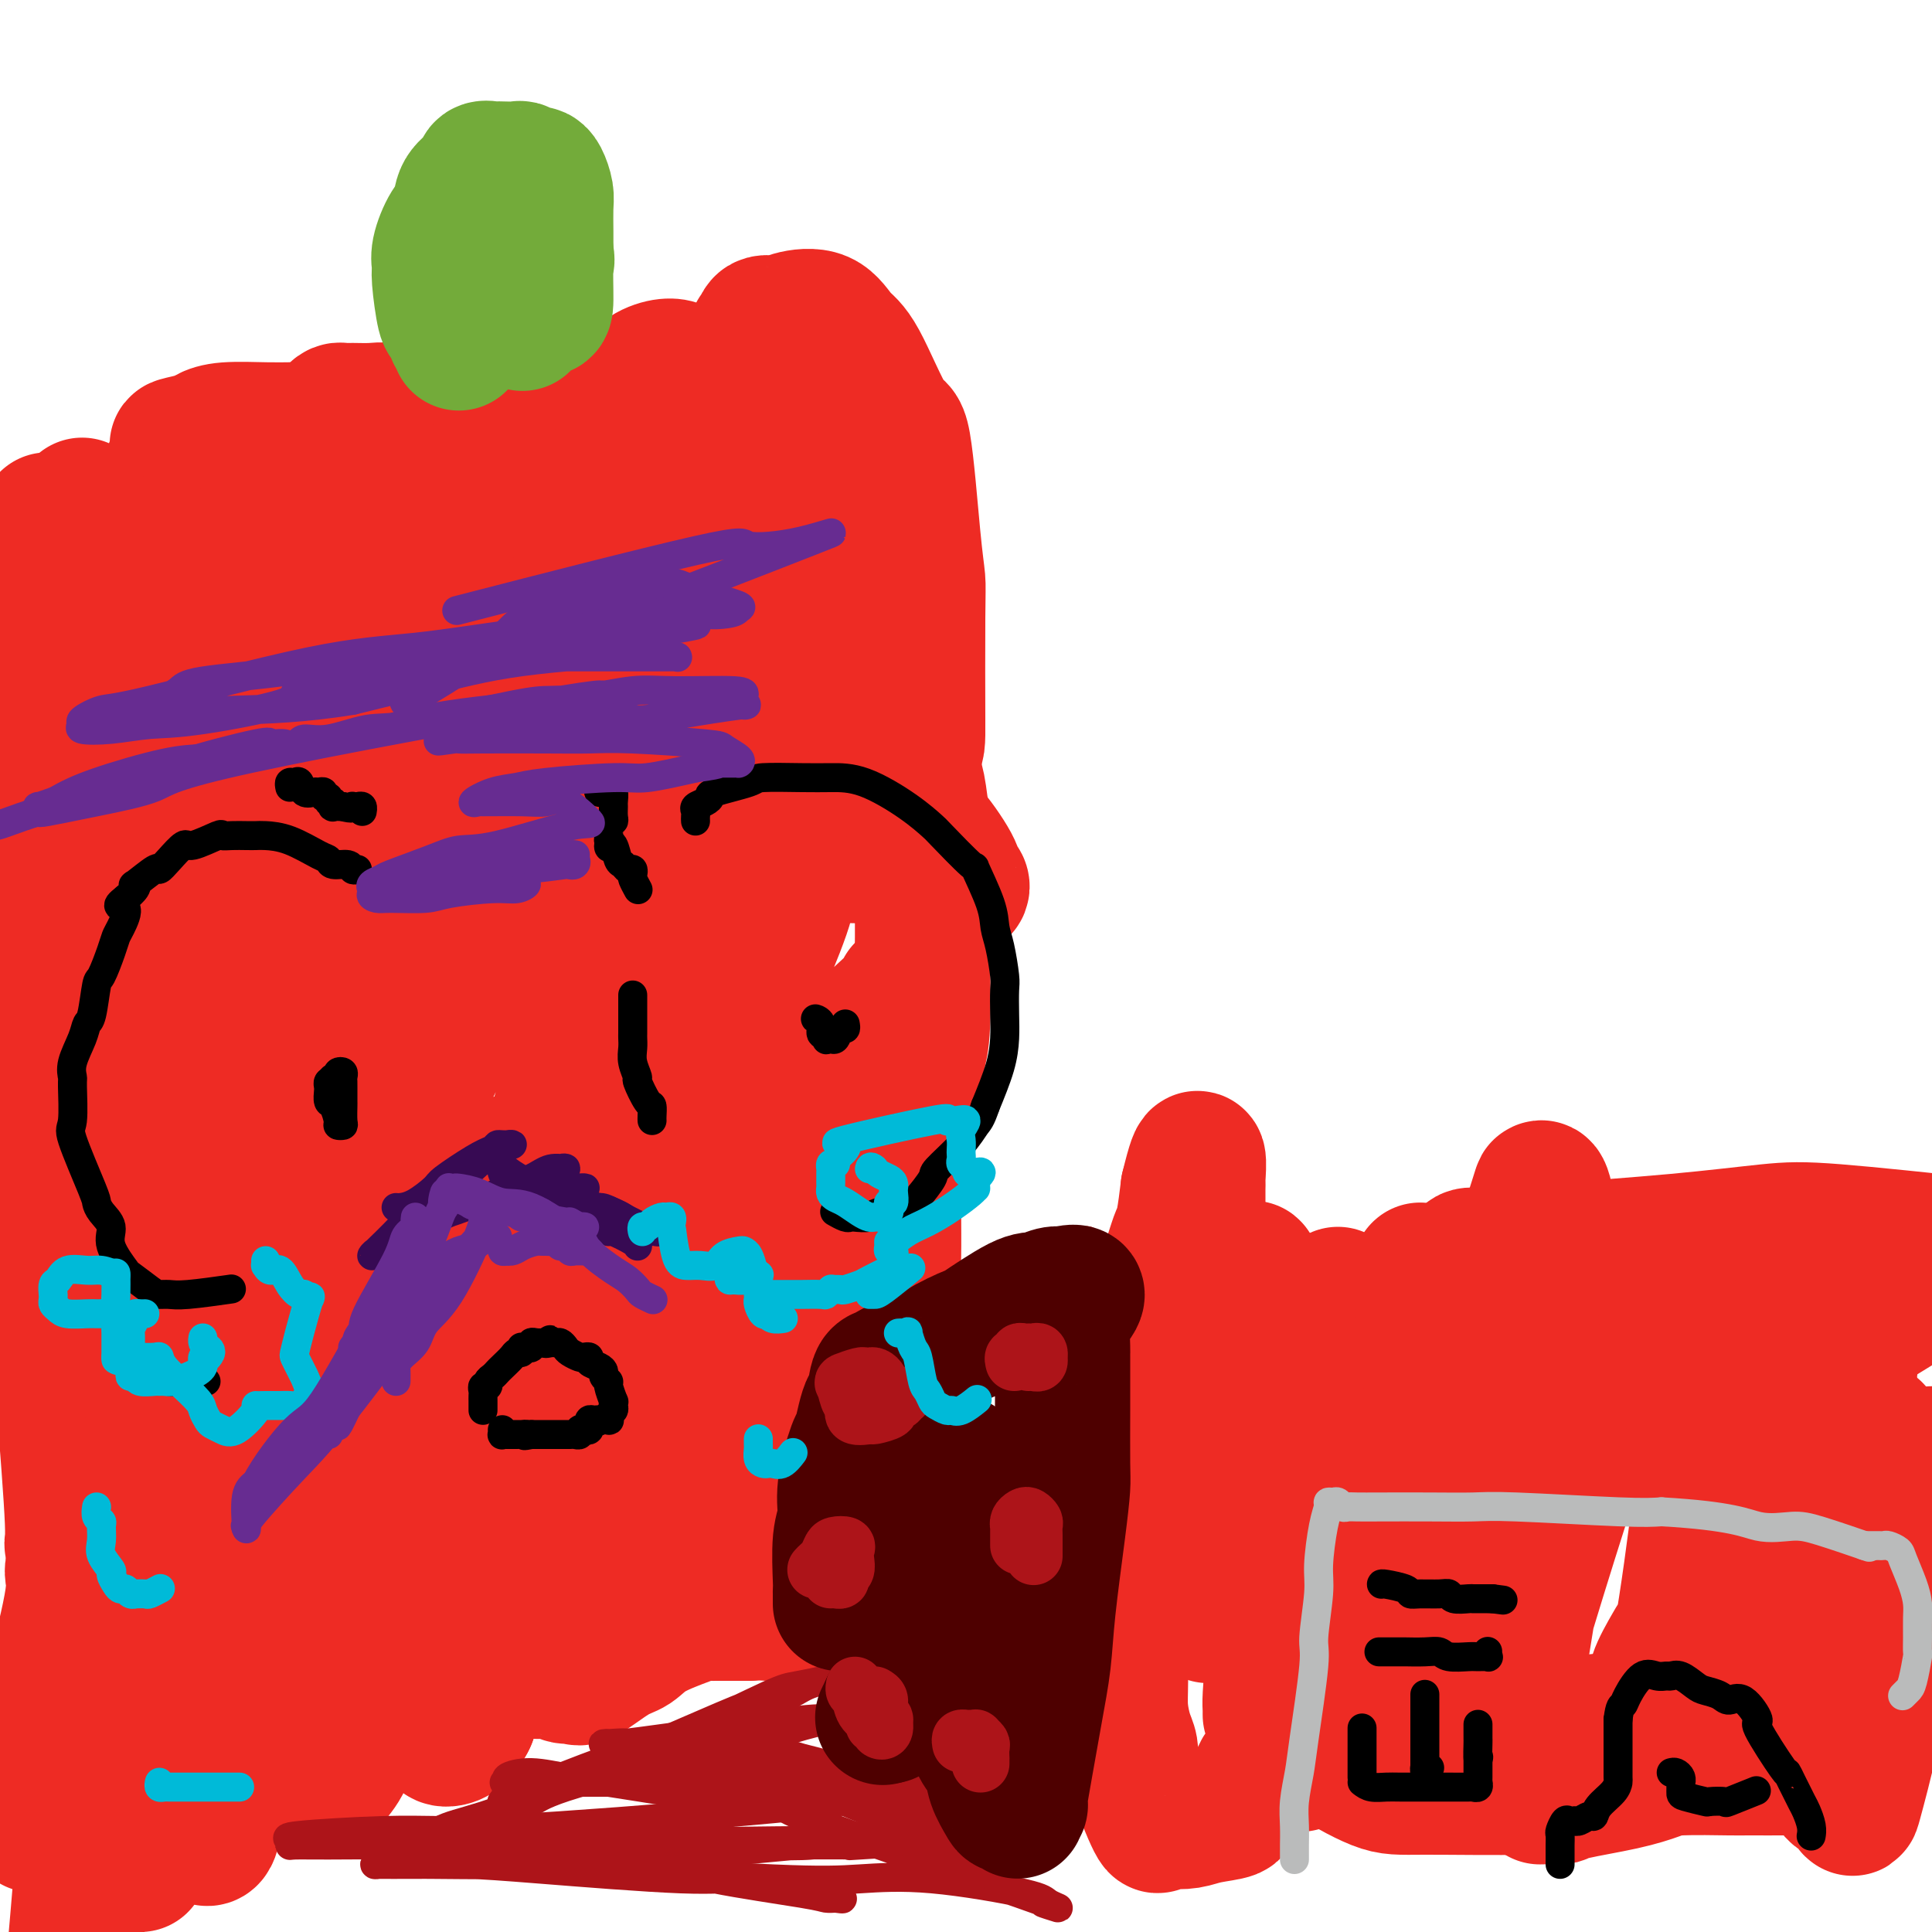 <svg viewBox='0 0 400 400' version='1.1' xmlns='http://www.w3.org/2000/svg' xmlns:xlink='http://www.w3.org/1999/xlink'><g fill='none' stroke='#EE2B24' stroke-width='28' stroke-linecap='round' stroke-linejoin='round'><path d='M154,92c0.010,-0.292 0.020,-0.583 0,-1c-0.020,-0.417 -0.071,-0.958 0,-1c0.071,-0.042 0.264,0.417 0,-1c-0.264,-1.417 -0.987,-4.709 -2,-6c-1.013,-1.291 -2.318,-0.582 -3,-1c-0.682,-0.418 -0.743,-1.964 -2,-3c-1.257,-1.036 -3.712,-1.563 -5,-2c-1.288,-0.437 -1.410,-0.783 -2,-1c-0.590,-0.217 -1.649,-0.305 -3,0c-1.351,0.305 -2.994,1.001 -4,2c-1.006,0.999 -1.376,2.299 -2,3c-0.624,0.701 -1.501,0.803 -3,2c-1.499,1.197 -3.619,3.487 -5,5c-1.381,1.513 -2.024,2.247 -3,3c-0.976,0.753 -2.287,1.524 -3,2c-0.713,0.476 -0.829,0.657 -1,1c-0.171,0.343 -0.399,0.850 -1,1c-0.601,0.150 -1.576,-0.055 -2,0c-0.424,0.055 -0.296,0.372 -1,0c-0.704,-0.372 -2.238,-1.431 -4,-2c-1.762,-0.569 -3.751,-0.647 -5,-1c-1.249,-0.353 -1.759,-0.980 -3,-2c-1.241,-1.020 -3.212,-2.434 -5,-3c-1.788,-0.566 -3.394,-0.283 -5,0'/><path d='M90,87c-5.592,-1.403 -7.070,-0.912 -8,-1c-0.930,-0.088 -1.310,-0.756 -2,-1c-0.690,-0.244 -1.691,-0.063 -3,0c-1.309,0.063 -2.926,0.007 -4,0c-1.074,-0.007 -1.604,0.035 -2,0c-0.396,-0.035 -0.656,-0.145 -1,0c-0.344,0.145 -0.772,0.547 -1,1c-0.228,0.453 -0.257,0.956 0,1c0.257,0.044 0.800,-0.373 1,0c0.200,0.373 0.057,1.535 0,2c-0.057,0.465 -0.029,0.232 0,0'/><path d='M70,89c-0.444,0.000 -0.887,0.000 -1,0c-0.113,-0.000 0.105,-0.001 -1,0c-1.105,0.001 -3.532,0.003 -5,0c-1.468,-0.003 -1.976,-0.012 -3,0c-1.024,0.012 -2.563,0.045 -5,0c-2.437,-0.045 -5.773,-0.169 -8,0c-2.227,0.169 -3.347,0.631 -4,1c-0.653,0.369 -0.841,0.645 -2,1c-1.159,0.355 -3.289,0.788 -4,1c-0.711,0.212 -0.002,0.202 0,1c0.002,0.798 -0.701,2.405 -1,3c-0.299,0.595 -0.192,0.179 0,0c0.192,-0.179 0.471,-0.119 0,3c-0.471,3.119 -1.692,9.299 -3,12c-1.308,2.701 -2.703,1.922 -5,7c-2.297,5.078 -5.495,16.012 -7,22c-1.505,5.988 -1.318,7.030 -2,9c-0.682,1.970 -2.234,4.868 -3,9c-0.766,4.132 -0.745,9.497 -1,13c-0.255,3.503 -0.787,5.144 -1,7c-0.213,1.856 -0.106,3.928 0,6'/><path d='M14,184c-0.309,5.226 -0.082,5.291 0,6c0.082,0.709 0.019,2.064 0,3c-0.019,0.936 0.005,1.455 0,1c-0.005,-0.455 -0.040,-1.882 0,-4c0.040,-2.118 0.155,-4.925 0,-6c-0.155,-1.075 -0.581,-0.416 -1,-4c-0.419,-3.584 -0.830,-11.412 -1,-17c-0.170,-5.588 -0.098,-8.938 0,-12c0.098,-3.062 0.222,-5.836 1,-12c0.778,-6.164 2.208,-15.719 3,-21c0.792,-5.281 0.944,-6.287 1,-8c0.056,-1.713 0.015,-4.132 0,-5c-0.015,-0.868 -0.005,-0.185 0,0c0.005,0.185 0.004,-0.127 0,0c-0.004,0.127 -0.011,0.694 0,1c0.011,0.306 0.041,0.351 0,2c-0.041,1.649 -0.152,4.903 0,6c0.152,1.097 0.566,0.037 1,4c0.434,3.963 0.888,12.948 1,18c0.112,5.052 -0.117,6.169 0,9c0.117,2.831 0.581,7.376 0,17c-0.581,9.624 -2.208,24.329 -3,35c-0.792,10.671 -0.748,17.309 -1,22c-0.252,4.691 -0.800,7.434 -1,14c-0.200,6.566 -0.054,16.956 0,23c0.054,6.044 0.014,7.743 0,9c-0.014,1.257 -0.004,2.074 0,3c0.004,0.926 0.002,1.963 0,3'/><path d='M14,271c-0.722,16.968 -0.025,4.890 0,-1c0.025,-5.890 -0.620,-5.590 -1,-7c-0.380,-1.410 -0.494,-4.530 -1,-7c-0.506,-2.470 -1.403,-4.291 -2,-8c-0.597,-3.709 -0.893,-9.307 -1,-17c-0.107,-7.693 -0.024,-17.480 0,-25c0.024,-7.520 -0.010,-12.772 0,-25c0.010,-12.228 0.064,-31.433 0,-41c-0.064,-9.567 -0.246,-9.496 0,-13c0.246,-3.504 0.920,-10.582 1,-15c0.080,-4.418 -0.434,-6.175 0,-2c0.434,4.175 1.815,14.281 3,21c1.185,6.719 2.174,10.051 3,14c0.826,3.949 1.489,8.517 2,23c0.511,14.483 0.869,38.883 1,55c0.131,16.117 0.035,23.951 0,32c-0.035,8.049 -0.009,16.313 0,27c0.009,10.687 0.002,23.795 0,30c-0.002,6.205 0.000,5.505 0,7c-0.000,1.495 -0.003,5.183 0,7c0.003,1.817 0.013,1.763 0,2c-0.013,0.237 -0.050,0.766 0,1c0.050,0.234 0.187,0.174 0,0c-0.187,-0.174 -0.696,-0.461 -1,-1c-0.304,-0.539 -0.401,-1.330 -1,-3c-0.599,-1.670 -1.700,-4.219 -2,-5c-0.300,-0.781 0.200,0.205 0,-5c-0.200,-5.205 -1.100,-16.603 -2,-28'/><path d='M13,287c-0.277,-9.383 0.032,-16.341 0,-23c-0.032,-6.659 -0.403,-13.018 0,-20c0.403,-6.982 1.581,-14.586 2,-18c0.419,-3.414 0.077,-2.638 0,-2c-0.077,0.638 0.109,1.140 0,0c-0.109,-1.140 -0.513,-3.920 0,0c0.513,3.920 1.944,14.542 3,26c1.056,11.458 1.737,23.752 2,36c0.263,12.248 0.109,24.452 0,36c-0.109,11.548 -0.174,22.442 -1,37c-0.826,14.558 -2.413,32.779 -4,51'/><path d='M7,376c-0.056,1.575 -0.111,3.151 0,0c0.111,-3.151 0.389,-11.028 1,-16c0.611,-4.972 1.554,-7.038 3,-12c1.446,-4.962 3.394,-12.820 4,-17c0.606,-4.180 -0.129,-4.683 0,-6c0.129,-1.317 1.121,-3.448 2,-3c0.879,0.448 1.643,3.474 2,6c0.357,2.526 0.306,4.553 1,7c0.694,2.447 2.133,5.316 3,10c0.867,4.684 1.160,11.183 2,15c0.840,3.817 2.226,4.952 3,9c0.774,4.048 0.937,11.009 1,14c0.063,2.991 0.027,2.012 0,2c-0.027,-0.012 -0.046,0.944 0,1c0.046,0.056 0.156,-0.790 0,-4c-0.156,-3.210 -0.579,-8.786 -1,-12c-0.421,-3.214 -0.842,-4.066 0,-6c0.842,-1.934 2.946,-4.950 4,-6c1.054,-1.050 1.058,-0.133 1,0c-0.058,0.133 -0.177,-0.518 0,0c0.177,0.518 0.649,2.205 1,4c0.351,1.795 0.581,3.696 1,5c0.419,1.304 1.027,2.010 2,4c0.973,1.990 2.312,5.265 3,7c0.688,1.735 0.724,1.929 1,2c0.276,0.071 0.793,0.020 1,0c0.207,-0.020 0.103,-0.010 0,0'/><path d='M42,380c2.076,2.380 2.264,-2.669 3,-6c0.736,-3.331 2.018,-4.945 3,-7c0.982,-2.055 1.664,-4.552 3,-7c1.336,-2.448 3.328,-4.849 4,-6c0.672,-1.151 0.025,-1.054 0,-1c-0.025,0.054 0.573,0.063 1,0c0.427,-0.063 0.683,-0.198 1,0c0.317,0.198 0.695,0.729 1,2c0.305,1.271 0.538,3.282 1,5c0.462,1.718 1.153,3.143 2,4c0.847,0.857 1.850,1.146 3,2c1.150,0.854 2.448,2.274 3,3c0.552,0.726 0.360,0.760 1,0c0.640,-0.760 2.113,-2.312 3,-4c0.887,-1.688 1.187,-3.510 2,-5c0.813,-1.490 2.140,-2.647 3,-4c0.860,-1.353 1.253,-2.901 2,-4c0.747,-1.099 1.850,-1.748 3,-2c1.150,-0.252 2.349,-0.105 3,0c0.651,0.105 0.756,0.168 1,0c0.244,-0.168 0.629,-0.568 1,0c0.371,0.568 0.728,2.104 1,3c0.272,0.896 0.461,1.154 1,2c0.539,0.846 1.430,2.282 2,3c0.570,0.718 0.818,0.717 1,1c0.182,0.283 0.296,0.849 1,1c0.704,0.151 1.997,-0.113 3,-1c1.003,-0.887 1.715,-2.396 2,-3c0.285,-0.604 0.142,-0.302 0,0'/><path d='M97,356c-0.003,0.055 -0.006,0.110 0,0c0.006,-0.110 0.022,-0.386 0,-1c-0.022,-0.614 -0.081,-1.566 0,-2c0.081,-0.434 0.301,-0.351 1,-1c0.699,-0.649 1.877,-2.030 3,-3c1.123,-0.970 2.191,-1.527 3,-2c0.809,-0.473 1.357,-0.860 2,-1c0.643,-0.140 1.379,-0.034 2,0c0.621,0.034 1.126,-0.006 2,0c0.874,0.006 2.117,0.058 3,0c0.883,-0.058 1.404,-0.225 2,0c0.596,0.225 1.265,0.844 2,1c0.735,0.156 1.537,-0.149 2,0c0.463,0.149 0.589,0.751 2,0c1.411,-0.751 4.107,-2.856 6,-4c1.893,-1.144 2.983,-1.326 4,-2c1.017,-0.674 1.961,-1.841 4,-3c2.039,-1.159 5.173,-2.311 7,-3c1.827,-0.689 2.348,-0.917 3,-1c0.652,-0.083 1.436,-0.022 2,0c0.564,0.022 0.909,0.006 1,0c0.091,-0.006 -0.072,-0.002 0,0c0.072,0.002 0.380,0.000 1,0c0.620,-0.000 1.551,-0.000 2,0c0.449,0.000 0.414,0.000 1,0c0.586,-0.000 1.793,-0.000 3,0'/><path d='M155,334c2.738,-0.155 3.083,-0.042 4,0c0.917,0.042 2.405,0.012 3,0c0.595,-0.012 0.298,-0.006 0,0'/><path d='M162,334c-0.022,-0.257 -0.045,-0.514 0,-1c0.045,-0.486 0.156,-1.200 0,-2c-0.156,-0.800 -0.580,-1.687 -1,-2c-0.420,-0.313 -0.838,-0.051 -1,-2c-0.162,-1.949 -0.070,-6.109 0,-9c0.070,-2.891 0.116,-4.512 0,-6c-0.116,-1.488 -0.395,-2.841 0,-4c0.395,-1.159 1.465,-2.122 2,-3c0.535,-0.878 0.534,-1.670 1,-2c0.466,-0.330 1.400,-0.200 3,-1c1.600,-0.800 3.866,-2.532 5,-4c1.134,-1.468 1.137,-2.671 2,-4c0.863,-1.329 2.585,-2.784 4,-4c1.415,-1.216 2.523,-2.194 3,-3c0.477,-0.806 0.324,-1.440 1,-5c0.676,-3.560 2.181,-10.045 3,-14c0.819,-3.955 0.951,-5.379 1,-8c0.049,-2.621 0.013,-6.440 0,-9c-0.013,-2.560 -0.003,-3.861 0,-5c0.003,-1.139 0.001,-2.114 0,-3c-0.001,-0.886 -0.000,-1.682 0,-2c0.000,-0.318 0.000,-0.159 0,0'/><path d='M185,241c-0.089,-0.237 -0.179,-0.473 0,-1c0.179,-0.527 0.625,-1.344 1,-2c0.375,-0.656 0.679,-1.153 1,-2c0.321,-0.847 0.660,-2.046 1,-4c0.340,-1.954 0.679,-4.664 1,-7c0.321,-2.336 0.622,-4.298 1,-6c0.378,-1.702 0.833,-3.144 1,-7c0.167,-3.856 0.046,-10.127 0,-13c-0.046,-2.873 -0.015,-2.349 0,-5c0.015,-2.651 0.015,-8.476 0,-12c-0.015,-3.524 -0.046,-4.748 0,-6c0.046,-1.252 0.170,-2.530 0,-5c-0.170,-2.470 -0.634,-6.130 -1,-8c-0.366,-1.870 -0.634,-1.951 -1,-4c-0.366,-2.049 -0.830,-6.065 -1,-8c-0.170,-1.935 -0.046,-1.790 0,-2c0.046,-0.210 0.013,-0.774 0,-1c-0.013,-0.226 -0.007,-0.113 0,0'/><path d='M188,148c-0.037,-0.330 -0.074,-0.659 0,-1c0.074,-0.341 0.258,-0.693 0,-1c-0.258,-0.307 -0.957,-0.569 -1,-1c-0.043,-0.431 0.569,-1.032 0,-2c-0.569,-0.968 -2.320,-2.305 -3,-3c-0.680,-0.695 -0.291,-0.749 -2,-4c-1.709,-3.251 -5.518,-9.698 -8,-14c-2.482,-4.302 -3.636,-6.458 -5,-8c-1.364,-1.542 -2.937,-2.470 -6,-5c-3.063,-2.530 -7.617,-6.663 -10,-9c-2.383,-2.337 -2.595,-2.877 -5,-4c-2.405,-1.123 -7.001,-2.830 -10,-4c-2.999,-1.170 -4.400,-1.804 -6,-2c-1.600,-0.196 -3.399,0.045 -6,0c-2.601,-0.045 -6.003,-0.376 -8,0c-1.997,0.376 -2.589,1.460 -3,2c-0.411,0.540 -0.641,0.536 -3,2c-2.359,1.464 -6.846,4.395 -9,6c-2.154,1.605 -1.975,1.883 -3,3c-1.025,1.117 -3.256,3.073 -4,4c-0.744,0.927 -0.003,0.826 0,1c0.003,0.174 -0.731,0.624 -1,1c-0.269,0.376 -0.072,0.678 0,1c0.072,0.322 0.019,0.664 0,1c-0.019,0.336 -0.006,0.668 0,1c0.006,0.332 0.003,0.666 0,1'/><path d='M95,113c-1.400,1.968 -0.899,0.390 -1,0c-0.101,-0.390 -0.803,0.410 -1,1c-0.197,0.590 0.112,0.972 0,1c-0.112,0.028 -0.647,-0.296 -1,1c-0.353,1.296 -0.526,4.214 -1,6c-0.474,1.786 -1.248,2.440 -2,3c-0.752,0.560 -1.482,1.025 -2,5c-0.518,3.975 -0.826,11.461 -1,15c-0.174,3.539 -0.216,3.132 0,5c0.216,1.868 0.689,6.010 1,8c0.311,1.990 0.462,1.827 1,2c0.538,0.173 1.465,0.682 2,3c0.535,2.318 0.679,6.445 1,8c0.321,1.555 0.818,0.539 1,2c0.182,1.461 0.047,5.399 0,7c-0.047,1.601 -0.006,0.863 0,2c0.006,1.137 -0.023,4.147 0,6c0.023,1.853 0.099,2.548 0,3c-0.099,0.452 -0.373,0.660 -1,1c-0.627,0.340 -1.608,0.811 -2,1c-0.392,0.189 -0.196,0.094 0,0'/><path d='M89,193c-0.071,0.334 -0.142,0.668 0,1c0.142,0.332 0.498,0.662 0,2c-0.498,1.338 -1.849,3.684 -3,7c-1.151,3.316 -2.101,7.602 -3,10c-0.899,2.398 -1.746,2.908 -4,10c-2.254,7.092 -5.913,20.765 -8,29c-2.087,8.235 -2.601,11.030 -4,14c-1.399,2.970 -3.684,6.113 -6,12c-2.316,5.887 -4.662,14.517 -6,19c-1.338,4.483 -1.667,4.818 -2,6c-0.333,1.182 -0.669,3.211 -1,4c-0.331,0.789 -0.658,0.339 -1,0c-0.342,-0.339 -0.698,-0.567 -1,-2c-0.302,-1.433 -0.551,-4.071 -1,-6c-0.449,-1.929 -1.098,-3.150 -2,-7c-0.902,-3.850 -2.057,-10.329 -3,-14c-0.943,-3.671 -1.675,-4.534 -2,-6c-0.325,-1.466 -0.242,-3.535 0,-10c0.242,-6.465 0.644,-17.324 1,-25c0.356,-7.676 0.664,-12.167 1,-16c0.336,-3.833 0.698,-7.007 2,-15c1.302,-7.993 3.543,-20.806 5,-28c1.457,-7.194 2.131,-8.770 3,-12c0.869,-3.230 1.935,-8.115 3,-13'/><path d='M57,153c1.944,-9.156 1.305,-5.545 1,-5c-0.305,0.545 -0.277,-1.976 0,-4c0.277,-2.024 0.803,-3.552 1,-3c0.197,0.552 0.065,3.185 0,4c-0.065,0.815 -0.062,-0.186 0,1c0.062,1.186 0.185,4.561 0,9c-0.185,4.439 -0.678,9.942 -1,12c-0.322,2.058 -0.474,0.671 -3,13c-2.526,12.329 -7.426,38.372 -10,53c-2.574,14.628 -2.821,17.840 -4,25c-1.179,7.160 -3.290,18.269 -4,23c-0.710,4.731 -0.018,3.085 0,3c0.018,-0.085 -0.636,1.393 -1,2c-0.364,0.607 -0.437,0.344 -1,-1c-0.563,-1.344 -1.617,-3.768 -2,-6c-0.383,-2.232 -0.094,-4.273 -1,-9c-0.906,-4.727 -3.007,-12.139 -4,-17c-0.993,-4.861 -0.877,-7.169 1,-16c1.877,-8.831 5.515,-24.185 8,-34c2.485,-9.815 3.818,-14.092 5,-18c1.182,-3.908 2.211,-7.448 4,-14c1.789,-6.552 4.336,-16.118 6,-22c1.664,-5.882 2.446,-8.082 3,-10c0.554,-1.918 0.880,-3.555 1,-4c0.120,-0.445 0.032,0.303 0,1c-0.032,0.697 -0.009,1.342 0,2c0.009,0.658 0.005,1.329 0,2'/><path d='M56,140c0.016,1.305 0.057,2.067 0,3c-0.057,0.933 -0.213,2.037 0,2c0.213,-0.037 0.796,-1.215 1,0c0.204,1.215 0.028,4.822 0,7c-0.028,2.178 0.090,2.928 0,9c-0.090,6.072 -0.388,17.466 -1,26c-0.612,8.534 -1.538,14.208 -2,19c-0.462,4.792 -0.460,8.703 -1,17c-0.540,8.297 -1.622,20.981 -2,27c-0.378,6.019 -0.053,5.372 0,6c0.053,0.628 -0.166,2.532 0,3c0.166,0.468 0.716,-0.500 0,0c-0.716,0.500 -2.698,2.469 0,-11c2.698,-13.469 10.076,-42.374 15,-58c4.924,-15.626 7.393,-17.971 10,-23c2.607,-5.029 5.350,-12.741 9,-20c3.650,-7.259 8.207,-14.065 10,-17c1.793,-2.935 0.823,-2.000 1,-2c0.177,0.000 1.502,-0.935 2,-1c0.498,-0.065 0.170,0.739 0,1c-0.170,0.261 -0.181,-0.022 0,3c0.181,3.022 0.556,9.348 0,15c-0.556,5.652 -2.043,10.628 -3,15c-0.957,4.372 -1.385,8.140 -4,23c-2.615,14.860 -7.416,40.813 -11,56c-3.584,15.187 -5.950,19.607 -8,25c-2.050,5.393 -3.783,11.760 -6,20c-2.217,8.240 -4.919,18.354 -6,23c-1.081,4.646 -0.540,3.823 0,3'/><path d='M60,311c-3.552,11.479 -2.431,4.677 -2,1c0.431,-3.677 0.174,-4.229 0,-5c-0.174,-0.771 -0.265,-1.759 0,-6c0.265,-4.241 0.884,-11.733 4,-20c3.116,-8.267 8.727,-17.309 12,-24c3.273,-6.691 4.207,-11.031 10,-24c5.793,-12.969 16.445,-34.568 22,-45c5.555,-10.432 6.014,-9.699 10,-16c3.986,-6.301 11.499,-19.638 15,-26c3.501,-6.362 2.990,-5.751 3,-6c0.010,-0.249 0.542,-1.359 1,-2c0.458,-0.641 0.842,-0.813 1,-1c0.158,-0.187 0.090,-0.391 0,1c-0.090,1.391 -0.202,4.375 0,6c0.202,1.625 0.720,1.892 0,9c-0.720,7.108 -2.676,21.059 -6,34c-3.324,12.941 -8.014,24.872 -12,37c-3.986,12.128 -7.267,24.453 -10,33c-2.733,8.547 -4.918,13.318 -8,24c-3.082,10.682 -7.061,27.277 -9,35c-1.939,7.723 -1.839,6.574 -2,7c-0.161,0.426 -0.584,2.428 -1,3c-0.416,0.572 -0.824,-0.285 -1,0c-0.176,0.285 -0.121,1.711 0,-1c0.121,-2.711 0.307,-9.560 0,-12c-0.307,-2.440 -1.108,-0.470 4,-11c5.108,-10.530 16.126,-33.559 23,-47c6.874,-13.441 9.605,-17.293 12,-23c2.395,-5.707 4.452,-13.267 10,-22c5.548,-8.733 14.585,-18.638 19,-24c4.415,-5.362 4.207,-6.181 4,-7'/><path d='M159,179c4.292,-5.984 3.521,-5.443 3,-4c-0.521,1.443 -0.794,3.789 0,5c0.794,1.211 2.654,1.287 0,9c-2.654,7.713 -9.822,23.064 -14,35c-4.178,11.936 -5.367,20.456 -7,27c-1.633,6.544 -3.709,11.112 -6,18c-2.291,6.888 -4.797,16.097 -6,21c-1.203,4.903 -1.105,5.500 -1,6c0.105,0.500 0.216,0.904 0,1c-0.216,0.096 -0.759,-0.115 -1,0c-0.241,0.115 -0.181,0.557 0,-1c0.181,-1.557 0.481,-5.114 1,-8c0.519,-2.886 1.255,-5.100 7,-14c5.745,-8.900 16.498,-24.486 23,-33c6.502,-8.514 8.755,-9.956 11,-13c2.245,-3.044 4.484,-7.691 8,-12c3.516,-4.309 8.308,-8.282 10,-10c1.692,-1.718 0.285,-1.183 0,-1c-0.285,0.183 0.554,0.012 1,0c0.446,-0.012 0.500,0.133 0,1c-0.500,0.867 -1.554,2.457 -4,9c-2.446,6.543 -6.286,18.041 -10,28c-3.714,9.959 -7.303,18.380 -10,24c-2.697,5.620 -4.502,8.440 -8,15c-3.498,6.560 -8.689,16.860 -11,22c-2.311,5.140 -1.743,5.120 -2,6c-0.257,0.880 -1.338,2.660 -2,4c-0.662,1.340 -0.903,2.240 -1,2c-0.097,-0.240 -0.048,-1.620 0,-3'/><path d='M140,313c-3.564,5.035 -0.476,-5.376 1,-10c1.476,-4.624 1.338,-3.460 2,-4c0.662,-0.540 2.125,-2.783 3,-4c0.875,-1.217 1.164,-1.409 2,-2c0.836,-0.591 2.221,-1.583 3,-2c0.779,-0.417 0.951,-0.259 1,0c0.049,0.259 -0.027,0.620 0,1c0.027,0.380 0.157,0.778 0,1c-0.157,0.222 -0.602,0.266 -2,3c-1.398,2.734 -3.749,8.158 -5,11c-1.251,2.842 -1.402,3.101 -3,5c-1.598,1.899 -4.642,5.437 -6,7c-1.358,1.563 -1.028,1.151 -1,1c0.028,-0.151 -0.244,-0.041 -3,0c-2.756,0.041 -7.995,0.014 -10,0c-2.005,-0.014 -0.774,-0.013 -1,0c-0.226,0.013 -1.907,0.038 -3,0c-1.093,-0.038 -1.596,-0.141 -2,0c-0.404,0.141 -0.708,0.525 -3,-1c-2.292,-1.525 -6.571,-4.959 -9,-7c-2.429,-2.041 -3.008,-2.690 -4,-7c-0.992,-4.310 -2.396,-12.280 -3,-16c-0.604,-3.720 -0.409,-3.190 0,-8c0.409,-4.810 1.030,-14.959 2,-20c0.970,-5.041 2.287,-4.972 3,-6c0.713,-1.028 0.820,-3.152 2,-5c1.180,-1.848 3.433,-3.421 5,-4c1.567,-0.579 2.448,-0.166 3,0c0.552,0.166 0.776,0.083 1,0'/><path d='M113,246c1.378,-0.801 0.324,-0.802 0,-1c-0.324,-0.198 0.083,-0.592 0,-1c-0.083,-0.408 -0.655,-0.831 -1,-1c-0.345,-0.169 -0.464,-0.084 -1,0c-0.536,0.084 -1.488,0.165 -2,0c-0.512,-0.165 -0.582,-0.578 -1,-1c-0.418,-0.422 -1.183,-0.853 -2,-1c-0.817,-0.147 -1.684,-0.012 -2,0c-0.316,0.012 -0.080,-0.101 0,0c0.080,0.101 0.004,0.417 0,1c-0.004,0.583 0.064,1.433 0,3c-0.064,1.567 -0.260,3.849 0,4c0.260,0.151 0.974,-1.831 0,3c-0.974,4.831 -3.638,16.474 -6,24c-2.362,7.526 -4.421,10.934 -7,17c-2.579,6.066 -5.676,14.789 -7,19c-1.324,4.211 -0.874,3.909 -1,4c-0.126,0.091 -0.829,0.573 -1,1c-0.171,0.427 0.189,0.798 0,1c-0.189,0.202 -0.926,0.236 -2,0c-1.074,-0.236 -2.483,-0.740 -4,-1c-1.517,-0.260 -3.140,-0.275 -6,-1c-2.860,-0.725 -6.957,-2.159 -9,-3c-2.043,-0.841 -2.031,-1.090 -3,-2c-0.969,-0.910 -2.920,-2.481 -7,-4c-4.080,-1.519 -10.291,-2.986 -13,-4c-2.709,-1.014 -1.917,-1.575 -2,-2c-0.083,-0.425 -1.042,-0.712 -2,-1'/><path d='M34,300c-5.785,-2.698 -2.249,-1.442 -1,0c1.249,1.442 0.209,3.070 0,4c-0.209,0.930 0.413,1.163 2,5c1.587,3.837 4.141,11.278 6,16c1.859,4.722 3.024,6.725 4,9c0.976,2.275 1.764,4.824 3,7c1.236,2.176 2.919,3.980 4,5c1.081,1.020 1.561,1.256 2,1c0.439,-0.256 0.836,-1.003 1,-2c0.164,-0.997 0.096,-2.242 0,-5c-0.096,-2.758 -0.221,-7.027 0,-9c0.221,-1.973 0.788,-1.648 1,-2c0.212,-0.352 0.071,-1.380 0,-2c-0.071,-0.620 -0.071,-0.833 0,-1c0.071,-0.167 0.212,-0.289 1,0c0.788,0.289 2.224,0.988 3,1c0.776,0.012 0.894,-0.663 3,1c2.106,1.663 6.200,5.664 8,8c1.800,2.336 1.305,3.006 5,5c3.695,1.994 11.578,5.313 15,7c3.422,1.687 2.381,1.741 3,2c0.619,0.259 2.897,0.724 4,1c1.103,0.276 1.029,0.365 1,0c-0.029,-0.365 -0.015,-1.182 0,-2'/><path d='M99,349c0.830,-0.540 0.404,-1.389 0,-2c-0.404,-0.611 -0.787,-0.982 -1,-5c-0.213,-4.018 -0.257,-11.682 0,-17c0.257,-5.318 0.815,-8.290 1,-12c0.185,-3.710 -0.003,-8.158 4,-20c4.003,-11.842 12.198,-31.078 17,-44c4.802,-12.922 6.210,-19.531 8,-24c1.790,-4.469 3.961,-6.800 7,-12c3.039,-5.200 6.948,-13.271 9,-17c2.052,-3.729 2.249,-3.118 3,-3c0.751,0.118 2.057,-0.257 3,0c0.943,0.257 1.523,1.146 2,2c0.477,0.854 0.851,1.673 1,2c0.149,0.327 0.075,0.164 0,0'/><path d='M153,197c0.746,0.030 1.493,0.060 2,0c0.507,-0.060 0.776,-0.209 2,-2c1.224,-1.791 3.404,-5.223 5,-8c1.596,-2.777 2.608,-4.900 4,-7c1.392,-2.100 3.164,-4.176 4,-9c0.836,-4.824 0.735,-12.397 1,-16c0.265,-3.603 0.895,-3.235 0,-5c-0.895,-1.765 -3.315,-5.664 -5,-8c-1.685,-2.336 -2.636,-3.108 -3,-4c-0.364,-0.892 -0.140,-1.903 -2,-4c-1.860,-2.097 -5.804,-5.279 -8,-7c-2.196,-1.721 -2.644,-1.982 -5,-3c-2.356,-1.018 -6.621,-2.794 -9,-4c-2.379,-1.206 -2.872,-1.841 -4,-2c-1.128,-0.159 -2.891,0.159 -5,0c-2.109,-0.159 -4.566,-0.797 -6,-1c-1.434,-0.203 -1.846,0.027 -2,0c-0.154,-0.027 -0.049,-0.311 0,-1c0.049,-0.689 0.041,-1.784 0,-2c-0.041,-0.216 -0.114,0.447 -1,-1c-0.886,-1.447 -2.585,-5.005 -4,-7c-1.415,-1.995 -2.547,-2.427 -4,-3c-1.453,-0.573 -3.226,-1.286 -5,-2'/><path d='M108,101c-3.007,-0.993 -6.024,-0.975 -8,-1c-1.976,-0.025 -2.911,-0.095 -5,1c-2.089,1.095 -5.333,3.353 -7,4c-1.667,0.647 -1.756,-0.316 -2,0c-0.244,0.316 -0.643,1.913 -1,3c-0.357,1.087 -0.672,1.664 -1,2c-0.328,0.336 -0.671,0.430 -1,1c-0.329,0.570 -0.646,1.614 -1,2c-0.354,0.386 -0.745,0.114 -1,0c-0.255,-0.114 -0.373,-0.069 -1,0c-0.627,0.069 -1.762,0.162 -3,0c-1.238,-0.162 -2.580,-0.579 -4,-1c-1.420,-0.421 -2.917,-0.845 -5,-2c-2.083,-1.155 -4.751,-3.039 -6,-4c-1.249,-0.961 -1.078,-0.998 -2,-1c-0.922,-0.002 -2.936,0.031 -4,0c-1.064,-0.031 -1.178,-0.127 -1,0c0.178,0.127 0.648,0.475 1,1c0.352,0.525 0.586,1.225 1,4c0.414,2.775 1.008,7.623 1,10c-0.008,2.377 -0.617,2.283 -2,8c-1.383,5.717 -3.540,17.245 -5,23c-1.460,5.755 -2.224,5.737 -3,7c-0.776,1.263 -1.564,3.805 -2,5c-0.436,1.195 -0.519,1.042 -1,1c-0.481,-0.042 -1.360,0.027 -2,0c-0.640,-0.027 -1.040,-0.151 -2,-2c-0.960,-1.849 -2.480,-5.425 -4,-9'/><path d='M37,153c-1.072,-2.761 -1.752,-5.163 -2,-7c-0.248,-1.837 -0.065,-3.110 0,-4c0.065,-0.890 0.010,-1.398 0,-2c-0.010,-0.602 0.024,-1.299 0,-2c-0.024,-0.701 -0.107,-1.406 0,-2c0.107,-0.594 0.405,-1.075 1,-2c0.595,-0.925 1.488,-2.292 3,-3c1.512,-0.708 3.641,-0.757 5,-1c1.359,-0.243 1.946,-0.680 6,-2c4.054,-1.320 11.575,-3.523 16,-5c4.425,-1.477 5.753,-2.229 9,-3c3.247,-0.771 8.411,-1.559 11,-2c2.589,-0.441 2.603,-0.533 3,0c0.397,0.533 1.178,1.690 3,4c1.822,2.310 4.685,5.772 6,7c1.315,1.228 1.081,0.224 3,3c1.919,2.776 5.992,9.334 8,12c2.008,2.666 1.950,1.441 3,2c1.050,0.559 3.207,2.902 5,4c1.793,1.098 3.223,0.950 4,1c0.777,0.050 0.902,0.298 3,0c2.098,-0.298 6.170,-1.140 9,-2c2.830,-0.860 4.417,-1.736 6,-3c1.583,-1.264 3.161,-2.915 7,-5c3.839,-2.085 9.938,-4.604 13,-6c3.062,-1.396 3.086,-1.670 5,-2c1.914,-0.330 5.719,-0.717 7,-1c1.281,-0.283 0.037,-0.461 0,0c-0.037,0.461 1.132,1.560 2,3c0.868,1.440 1.434,3.220 2,5'/><path d='M175,140c1.716,2.749 4.005,5.622 5,8c0.995,2.378 0.696,4.262 2,8c1.304,3.738 4.209,9.330 6,12c1.791,2.670 2.466,2.418 4,4c1.534,1.582 3.925,4.998 5,7c1.075,2.002 0.834,2.589 1,3c0.166,0.411 0.739,0.646 1,1c0.261,0.354 0.209,0.826 0,1c-0.209,0.174 -0.576,0.051 -1,0c-0.424,-0.051 -0.907,-0.030 -1,0c-0.093,0.030 0.203,0.071 0,0c-0.203,-0.071 -0.905,-0.252 -2,-1c-1.095,-0.748 -2.583,-2.064 -3,-3c-0.417,-0.936 0.237,-1.492 -2,-2c-2.237,-0.508 -7.364,-0.967 -10,-1c-2.636,-0.033 -2.780,0.360 -4,0c-1.220,-0.360 -3.514,-1.472 -5,-2c-1.486,-0.528 -2.163,-0.473 -3,-1c-0.837,-0.527 -1.832,-1.636 -4,-3c-2.168,-1.364 -5.508,-2.981 -7,-4c-1.492,-1.019 -1.134,-1.438 -2,-3c-0.866,-1.562 -2.955,-4.265 -4,-6c-1.045,-1.735 -1.046,-2.502 -1,-3c0.046,-0.498 0.141,-0.725 0,-2c-0.141,-1.275 -0.516,-3.596 -1,-5c-0.484,-1.404 -1.077,-1.890 -1,-2c0.077,-0.110 0.825,0.156 0,-1c-0.825,-1.156 -3.222,-3.734 -4,-5c-0.778,-1.266 0.063,-1.219 0,-2c-0.063,-0.781 -1.032,-2.391 -2,-4'/><path d='M142,134c-1.473,-5.080 2.346,-1.281 4,0c1.654,1.281 1.143,0.043 2,0c0.857,-0.043 3.084,1.110 5,2c1.916,0.890 3.523,1.519 5,2c1.477,0.481 2.825,0.816 5,1c2.175,0.184 5.178,0.217 7,0c1.822,-0.217 2.463,-0.684 4,-2c1.537,-1.316 3.971,-3.480 5,-5c1.029,-1.520 0.654,-2.397 1,-3c0.346,-0.603 1.412,-0.931 2,-2c0.588,-1.069 0.697,-2.879 1,-4c0.303,-1.121 0.798,-1.553 1,-5c0.202,-3.447 0.109,-9.910 0,-13c-0.109,-3.090 -0.235,-2.806 0,-4c0.235,-1.194 0.831,-3.864 1,-5c0.169,-1.136 -0.088,-0.737 0,-1c0.088,-0.263 0.521,-1.189 0,-2c-0.521,-0.811 -1.995,-1.507 -3,-2c-1.005,-0.493 -1.542,-0.781 -2,-1c-0.458,-0.219 -0.838,-0.367 -2,-1c-1.162,-0.633 -3.107,-1.750 -4,-2c-0.893,-0.250 -0.733,0.368 -3,-1c-2.267,-1.368 -6.961,-4.720 -9,-7c-2.039,-2.280 -1.422,-3.487 -2,-4c-0.578,-0.513 -2.351,-0.333 -3,-1c-0.649,-0.667 -0.175,-2.179 0,-3c0.175,-0.821 0.050,-0.949 0,-1c-0.050,-0.051 -0.025,-0.026 0,0'/><path d='M157,70c-0.793,-1.494 -0.274,-0.730 0,-1c0.274,-0.270 0.303,-1.576 1,-2c0.697,-0.424 2.063,0.033 3,0c0.937,-0.033 1.444,-0.556 3,-1c1.556,-0.444 4.160,-0.808 6,0c1.840,0.808 2.916,2.788 4,4c1.084,1.212 2.175,1.658 4,5c1.825,3.342 4.384,9.582 6,12c1.616,2.418 2.289,1.015 3,5c0.711,3.985 1.459,13.356 2,19c0.541,5.644 0.876,7.559 1,9c0.124,1.441 0.036,2.408 0,8c-0.036,5.592 -0.020,15.808 0,21c0.020,5.192 0.044,5.359 -1,7c-1.044,1.641 -3.155,4.754 -4,6c-0.845,1.246 -0.422,0.623 0,0'/></g>
<g fill='none' stroke='#73AB3A' stroke-width='28' stroke-linecap='round' stroke-linejoin='round'><path d='M95,71c0.120,-0.360 0.240,-0.721 0,-1c-0.240,-0.279 -0.839,-0.477 -1,-1c-0.161,-0.523 0.115,-1.372 0,-2c-0.115,-0.628 -0.621,-1.037 -1,-1c-0.379,0.037 -0.632,0.519 -1,-1c-0.368,-1.519 -0.852,-5.038 -1,-7c-0.148,-1.962 0.038,-2.367 0,-3c-0.038,-0.633 -0.301,-1.496 0,-3c0.301,-1.504 1.165,-3.650 2,-5c0.835,-1.350 1.642,-1.903 2,-3c0.358,-1.097 0.267,-2.739 1,-4c0.733,-1.261 2.288,-2.142 3,-3c0.712,-0.858 0.580,-1.694 1,-2c0.420,-0.306 1.393,-0.083 2,0c0.607,0.083 0.849,0.026 1,0c0.151,-0.026 0.212,-0.021 1,0c0.788,0.021 2.305,0.060 3,0c0.695,-0.060 0.568,-0.217 1,0c0.432,0.217 1.422,0.808 2,1c0.578,0.192 0.743,-0.014 1,0c0.257,0.014 0.605,0.247 1,1c0.395,0.753 0.838,2.027 1,3c0.162,0.973 0.044,1.647 0,3c-0.044,1.353 -0.012,3.387 0,5c0.012,1.613 0.006,2.807 0,4'/><path d='M113,52c0.460,2.762 0.110,1.666 0,3c-0.110,1.334 0.021,5.099 0,7c-0.021,1.901 -0.193,1.938 -1,2c-0.807,0.062 -2.250,0.150 -3,0c-0.750,-0.150 -0.807,-0.537 -1,-1c-0.193,-0.463 -0.523,-1.001 -2,-3c-1.477,-1.999 -4.101,-5.457 -5,-7c-0.899,-1.543 -0.072,-1.171 0,-2c0.072,-0.829 -0.613,-2.860 -1,-4c-0.387,-1.140 -0.478,-1.390 0,-1c0.478,0.390 1.526,1.419 2,2c0.474,0.581 0.374,0.712 1,2c0.626,1.288 1.976,3.731 3,7c1.024,3.269 1.721,7.362 2,9c0.279,1.638 0.139,0.819 0,0'/></g>
<g fill='none' stroke='#000000' stroke-width='6' stroke-linecap='round' stroke-linejoin='round'><path d='M74,180c-0.394,0.121 -0.788,0.242 -1,0c-0.212,-0.242 -0.243,-0.846 -1,-1c-0.757,-0.154 -2.241,0.141 -3,0c-0.759,-0.141 -0.794,-0.717 -1,-1c-0.206,-0.283 -0.582,-0.272 -2,-1c-1.418,-0.728 -3.878,-2.195 -6,-3c-2.122,-0.805 -3.907,-0.947 -5,-1c-1.093,-0.053 -1.493,-0.016 -2,0c-0.507,0.016 -1.120,0.013 -2,0c-0.880,-0.013 -2.027,-0.034 -3,0c-0.973,0.034 -1.773,0.123 -2,0c-0.227,-0.123 0.117,-0.459 -1,0c-1.117,0.459 -3.697,1.714 -5,2c-1.303,0.286 -1.331,-0.395 -2,0c-0.669,0.395 -1.980,1.867 -3,3c-1.020,1.133 -1.750,1.928 -2,2c-0.250,0.072 -0.020,-0.577 -1,0c-0.980,0.577 -3.170,2.382 -4,3c-0.830,0.618 -0.300,0.051 0,0c0.300,-0.051 0.372,0.414 0,1c-0.372,0.586 -1.186,1.293 -2,2'/><path d='M26,186c-2.893,2.246 -0.624,1.363 0,2c0.624,0.637 -0.396,2.796 -1,4c-0.604,1.204 -0.792,1.454 -1,2c-0.208,0.546 -0.437,1.388 -1,3c-0.563,1.612 -1.459,3.994 -2,5c-0.541,1.006 -0.727,0.635 -1,2c-0.273,1.365 -0.633,4.464 -1,6c-0.367,1.536 -0.740,1.509 -1,2c-0.260,0.491 -0.409,1.501 -1,3c-0.591,1.499 -1.626,3.486 -2,5c-0.374,1.514 -0.086,2.556 0,3c0.086,0.444 -0.030,0.289 0,2c0.030,1.711 0.206,5.287 0,7c-0.206,1.713 -0.793,1.564 0,4c0.793,2.436 2.966,7.458 4,10c1.034,2.542 0.929,2.605 1,3c0.071,0.395 0.317,1.122 1,2c0.683,0.878 1.804,1.906 2,3c0.196,1.094 -0.534,2.255 0,4c0.534,1.745 2.331,4.075 3,5c0.669,0.925 0.211,0.445 1,1c0.789,0.555 2.826,2.145 4,3c1.174,0.855 1.486,0.975 2,1c0.514,0.025 1.231,-0.045 2,0c0.769,0.045 1.592,0.204 4,0c2.408,-0.204 6.402,-0.773 8,-1c1.598,-0.227 0.799,-0.114 0,0'/><path d='M144,170c-0.014,-0.333 -0.027,-0.667 0,-1c0.027,-0.333 0.095,-0.666 0,-1c-0.095,-0.334 -0.354,-0.671 0,-1c0.354,-0.329 1.321,-0.652 2,-1c0.679,-0.348 1.069,-0.720 1,-1c-0.069,-0.280 -0.597,-0.467 1,-1c1.597,-0.533 5.318,-1.411 7,-2c1.682,-0.589 1.323,-0.889 3,-1c1.677,-0.111 5.388,-0.033 8,0c2.612,0.033 4.123,0.020 6,0c1.877,-0.020 4.119,-0.049 7,1c2.881,1.049 6.401,3.175 9,5c2.599,1.825 4.276,3.348 5,4c0.724,0.652 0.495,0.432 2,2c1.505,1.568 4.746,4.923 6,6c1.254,1.077 0.522,-0.125 1,1c0.478,1.125 2.167,4.578 3,7c0.833,2.422 0.812,3.813 1,5c0.188,1.187 0.587,2.171 1,4c0.413,1.829 0.841,4.503 1,6c0.159,1.497 0.048,1.818 0,3c-0.048,1.182 -0.033,3.224 0,5c0.033,1.776 0.086,3.286 0,5c-0.086,1.714 -0.310,3.633 -1,6c-0.690,2.367 -1.845,5.184 -3,8'/><path d='M204,229c-0.970,2.906 -1.394,3.170 -2,4c-0.606,0.830 -1.395,2.225 -3,4c-1.605,1.775 -4.028,3.930 -5,5c-0.972,1.070 -0.495,1.056 -1,2c-0.505,0.944 -1.993,2.845 -3,4c-1.007,1.155 -1.534,1.563 -2,2c-0.466,0.437 -0.870,0.901 -2,1c-1.130,0.099 -2.984,-0.169 -4,0c-1.016,0.169 -1.194,0.774 -2,1c-0.806,0.226 -2.241,0.074 -3,0c-0.759,-0.074 -0.843,-0.072 -1,0c-0.157,0.072 -0.389,0.212 -1,0c-0.611,-0.212 -1.603,-0.775 -2,-1c-0.397,-0.225 -0.198,-0.113 0,0'/><path d='M70,224c0.030,-0.315 0.061,-0.631 0,-1c-0.061,-0.369 -0.212,-0.792 0,-1c0.212,-0.208 0.789,-0.202 1,0c0.211,0.202 0.057,0.601 0,1c-0.057,0.399 -0.015,0.797 0,1c0.015,0.203 0.005,0.212 0,1c-0.005,0.788 -0.005,2.355 0,3c0.005,0.645 0.016,0.368 0,1c-0.016,0.632 -0.060,2.173 0,3c0.060,0.827 0.222,0.941 0,1c-0.222,0.059 -0.830,0.061 -1,0c-0.170,-0.061 0.098,-0.187 0,-1c-0.098,-0.813 -0.563,-2.313 -1,-3c-0.437,-0.687 -0.846,-0.563 -1,-1c-0.154,-0.437 -0.051,-1.437 0,-2c0.051,-0.563 0.052,-0.690 0,-1c-0.052,-0.310 -0.158,-0.803 0,-1c0.158,-0.197 0.579,-0.099 1,0'/><path d='M69,224c-0.333,-1.333 -0.167,-0.667 0,0'/><path d='M175,212c0.089,0.483 0.178,0.967 0,1c-0.178,0.033 -0.622,-0.384 -1,0c-0.378,0.384 -0.689,1.570 -1,2c-0.311,0.430 -0.622,0.105 -1,0c-0.378,-0.105 -0.823,0.010 -1,0c-0.177,-0.010 -0.087,-0.147 0,0c0.087,0.147 0.171,0.577 0,0c-0.171,-0.577 -0.597,-2.161 -1,-3c-0.403,-0.839 -0.784,-0.932 -1,-1c-0.216,-0.068 -0.268,-0.109 0,0c0.268,0.109 0.855,0.369 1,1c0.145,0.631 -0.153,1.631 0,2c0.153,0.369 0.758,0.105 1,0c0.242,-0.105 0.121,-0.053 0,0'/><path d='M29,285c0.188,-0.028 0.375,-0.056 1,0c0.625,0.056 1.687,0.197 2,0c0.313,-0.197 -0.122,-0.733 0,-1c0.122,-0.267 0.801,-0.264 1,0c0.199,0.264 -0.081,0.789 0,1c0.081,0.211 0.525,0.109 1,0c0.475,-0.109 0.983,-0.225 1,0c0.017,0.225 -0.457,0.792 0,1c0.457,0.208 1.844,0.056 2,0c0.156,-0.056 -0.920,-0.015 0,0c0.920,0.015 3.834,0.004 5,0c1.166,-0.004 0.583,-0.002 0,0'/><path d='M60,163c-0.087,-0.439 -0.174,-0.878 0,-1c0.174,-0.122 0.610,0.073 1,0c0.390,-0.073 0.736,-0.413 1,0c0.264,0.413 0.448,1.579 1,2c0.552,0.421 1.472,0.098 2,0c0.528,-0.098 0.662,0.030 1,0c0.338,-0.030 0.879,-0.219 1,0c0.121,0.219 -0.177,0.847 0,1c0.177,0.153 0.831,-0.169 1,0c0.169,0.169 -0.145,0.830 0,1c0.145,0.170 0.750,-0.150 1,0c0.250,0.150 0.144,0.771 0,1c-0.144,0.229 -0.327,0.065 0,0c0.327,-0.065 1.163,-0.033 2,0'/><path d='M71,167c2.167,0.620 2.083,0.170 2,0c-0.083,-0.170 -0.166,-0.059 0,0c0.166,0.059 0.581,0.067 1,0c0.419,-0.067 0.844,-0.210 1,0c0.156,0.210 0.045,0.774 0,1c-0.045,0.226 -0.022,0.113 0,0'/><path d='M124,162c0.024,0.308 0.049,0.617 0,1c-0.049,0.383 -0.171,0.842 0,1c0.171,0.158 0.634,0.016 1,0c0.366,-0.016 0.634,0.093 1,0c0.366,-0.093 0.831,-0.389 1,0c0.169,0.389 0.041,1.462 0,2c-0.041,0.538 0.003,0.540 0,1c-0.003,0.460 -0.053,1.376 0,2c0.053,0.624 0.210,0.954 0,1c-0.210,0.046 -0.788,-0.192 -1,0c-0.212,0.192 -0.057,0.814 0,1c0.057,0.186 0.015,-0.065 0,0c-0.015,0.065 -0.004,0.447 0,1c0.004,0.553 0.002,1.276 0,2'/><path d='M126,174c0.261,2.129 -0.085,1.450 0,1c0.085,-0.450 0.601,-0.671 1,0c0.399,0.671 0.682,2.236 1,3c0.318,0.764 0.673,0.728 1,1c0.327,0.272 0.627,0.851 1,1c0.373,0.149 0.818,-0.131 1,0c0.182,0.131 0.100,0.674 0,1c-0.100,0.326 -0.219,0.434 0,1c0.219,0.566 0.777,1.590 1,2c0.223,0.410 0.112,0.205 0,0'/><path d='M131,206c-0.000,0.356 -0.000,0.711 0,1c0.000,0.289 0.000,0.511 0,1c-0.000,0.489 -0.000,1.244 0,2c0.000,0.756 0.000,1.514 0,2c-0.000,0.486 -0.001,0.699 0,1c0.001,0.301 0.005,0.691 0,1c-0.005,0.309 -0.017,0.538 0,1c0.017,0.462 0.064,1.158 0,2c-0.064,0.842 -0.238,1.832 0,3c0.238,1.168 0.887,2.516 1,3c0.113,0.484 -0.309,0.105 0,1c0.309,0.895 1.351,3.063 2,4c0.649,0.937 0.906,0.643 1,1c0.094,0.357 0.025,1.365 0,2c-0.025,0.635 -0.007,0.896 0,1c0.007,0.104 0.004,0.052 0,0'/><path d='M100,292c0.000,-0.303 0.000,-0.606 0,-1c-0.000,-0.394 -0.001,-0.880 0,-1c0.001,-0.120 0.004,0.126 0,0c-0.004,-0.126 -0.016,-0.625 0,-1c0.016,-0.375 0.060,-0.625 0,-1c-0.060,-0.375 -0.223,-0.874 0,-1c0.223,-0.126 0.832,0.122 1,0c0.168,-0.122 -0.106,-0.614 0,-1c0.106,-0.386 0.591,-0.668 1,-1c0.409,-0.332 0.740,-0.715 1,-1c0.260,-0.285 0.448,-0.472 1,-1c0.552,-0.528 1.468,-1.395 2,-2c0.532,-0.605 0.681,-0.947 1,-1c0.319,-0.053 0.807,0.183 1,0c0.193,-0.183 0.090,-0.785 0,-1c-0.090,-0.215 -0.165,-0.044 0,0c0.165,0.044 0.572,-0.041 1,0c0.428,0.041 0.878,0.207 1,0c0.122,-0.207 -0.082,-0.786 0,-1c0.082,-0.214 0.452,-0.061 1,0c0.548,0.061 1.274,0.031 2,0'/><path d='M113,278c1.809,-1.237 0.330,-0.328 0,0c-0.330,0.328 0.488,0.077 1,0c0.512,-0.077 0.718,0.022 1,0c0.282,-0.022 0.638,-0.163 1,0c0.362,0.163 0.728,0.631 1,1c0.272,0.369 0.449,0.638 1,1c0.551,0.362 1.475,0.818 2,1c0.525,0.182 0.653,0.090 1,0c0.347,-0.090 0.915,-0.179 1,0c0.085,0.179 -0.313,0.626 0,1c0.313,0.374 1.337,0.675 2,1c0.663,0.325 0.966,0.673 1,1c0.034,0.327 -0.201,0.633 0,1c0.201,0.367 0.838,0.795 1,1c0.162,0.205 -0.152,0.188 0,1c0.152,0.812 0.769,2.455 1,3c0.231,0.545 0.076,-0.008 0,0c-0.076,0.008 -0.071,0.577 0,1c0.071,0.423 0.210,0.702 0,1c-0.210,0.298 -0.768,0.616 -1,1c-0.232,0.384 -0.140,0.834 0,1c0.140,0.166 0.326,0.047 0,0c-0.326,-0.047 -1.163,-0.024 -2,0'/><path d='M124,294c-0.420,0.614 0.031,0.149 0,0c-0.031,-0.149 -0.543,0.016 -1,0c-0.457,-0.016 -0.857,-0.214 -1,0c-0.143,0.214 -0.028,0.841 0,1c0.028,0.159 -0.030,-0.150 0,0c0.030,0.150 0.149,0.758 0,1c-0.149,0.242 -0.565,0.117 -1,0c-0.435,-0.117 -0.890,-0.228 -1,0c-0.110,0.228 0.125,0.793 0,1c-0.125,0.207 -0.611,0.055 -1,0c-0.389,-0.055 -0.681,-0.015 -1,0c-0.319,0.015 -0.664,0.004 -1,0c-0.336,-0.004 -0.664,-0.001 -1,0c-0.336,0.001 -0.682,0.000 -1,0c-0.318,-0.000 -0.610,-0.000 -1,0c-0.390,0.000 -0.878,0.000 -1,0c-0.122,-0.000 0.122,-0.000 0,0c-0.122,0.000 -0.610,0.000 -1,0c-0.390,-0.000 -0.683,-0.000 -1,0c-0.317,0.000 -0.659,0.000 -1,0'/><path d='M110,297c-2.328,0.464 -1.149,0.124 -1,0c0.149,-0.124 -0.733,-0.033 -1,0c-0.267,0.033 0.082,0.009 0,0c-0.082,-0.009 -0.596,-0.001 -1,0c-0.404,0.001 -0.697,-0.003 -1,0c-0.303,0.003 -0.617,0.015 -1,0c-0.383,-0.015 -0.835,-0.055 -1,0c-0.165,0.055 -0.045,0.207 0,0c0.045,-0.207 0.013,-0.773 0,-1c-0.013,-0.227 -0.006,-0.113 0,0'/></g>
<g fill='none' stroke='#370A53' stroke-width='6' stroke-linecap='round' stroke-linejoin='round'><path d='M82,250c0.199,0.031 0.398,0.062 1,0c0.602,-0.062 1.606,-0.215 3,-1c1.394,-0.785 3.178,-2.200 4,-3c0.822,-0.800 0.681,-0.985 2,-2c1.319,-1.015 4.098,-2.860 6,-4c1.902,-1.140 2.927,-1.574 4,-2c1.073,-0.426 2.196,-0.845 3,-1c0.804,-0.155 1.291,-0.047 1,0c-0.291,0.047 -1.358,0.031 -2,0c-0.642,-0.031 -0.858,-0.079 -1,0c-0.142,0.079 -0.211,0.285 -2,2c-1.789,1.715 -5.297,4.938 -8,7c-2.703,2.062 -4.599,2.963 -6,4c-1.401,1.037 -2.307,2.208 -4,4c-1.693,1.792 -4.172,4.203 -5,5c-0.828,0.797 -0.004,-0.021 0,0c0.004,0.021 -0.813,0.882 -1,1c-0.187,0.118 0.257,-0.507 1,-1c0.743,-0.493 1.784,-0.855 4,-2c2.216,-1.145 5.608,-3.072 9,-5'/><path d='M91,252c2.408,-1.240 1.930,-0.840 5,-2c3.070,-1.160 9.690,-3.882 13,-5c3.310,-1.118 3.311,-0.633 4,-1c0.689,-0.367 2.067,-1.584 3,-2c0.933,-0.416 1.421,-0.029 1,0c-0.421,0.029 -1.749,-0.300 -3,0c-1.251,0.300 -2.423,1.229 -4,2c-1.577,0.771 -3.560,1.384 -5,2c-1.440,0.616 -2.338,1.237 -4,2c-1.662,0.763 -4.089,1.670 -6,2c-1.911,0.330 -3.306,0.085 -4,0c-0.694,-0.085 -0.686,-0.009 -1,0c-0.314,0.009 -0.949,-0.049 -1,0c-0.051,0.049 0.483,0.206 1,0c0.517,-0.206 1.019,-0.776 1,-1c-0.019,-0.224 -0.557,-0.102 2,0c2.557,0.102 8.210,0.185 11,0c2.790,-0.185 2.719,-0.638 5,-1c2.281,-0.362 6.916,-0.633 9,-1c2.084,-0.367 1.619,-0.830 2,-1c0.381,-0.170 1.609,-0.049 1,0c-0.609,0.049 -3.055,0.024 -4,0c-0.945,-0.024 -0.387,-0.048 -1,0c-0.613,0.048 -2.396,0.167 -4,0c-1.604,-0.167 -3.030,-0.619 -4,-1c-0.970,-0.381 -1.485,-0.690 -2,-1'/><path d='M106,244c-2.695,-0.705 -1.934,-1.467 -2,-2c-0.066,-0.533 -0.960,-0.837 -1,-1c-0.040,-0.163 0.773,-0.186 1,0c0.227,0.186 -0.131,0.582 2,2c2.131,1.418 6.750,3.857 9,5c2.250,1.143 2.130,0.989 5,2c2.870,1.011 8.730,3.186 11,4c2.270,0.814 0.949,0.265 1,0c0.051,-0.265 1.475,-0.248 2,0c0.525,0.248 0.152,0.725 0,1c-0.152,0.275 -0.082,0.347 -1,0c-0.918,-0.347 -2.825,-1.113 -5,-2c-2.175,-0.887 -4.619,-1.895 -6,-3c-1.381,-1.105 -1.698,-2.309 -2,-3c-0.302,-0.691 -0.590,-0.871 -1,-1c-0.410,-0.129 -0.941,-0.206 -1,0c-0.059,0.206 0.354,0.697 1,1c0.646,0.303 1.525,0.418 2,1c0.475,0.582 0.546,1.630 1,2c0.454,0.370 1.291,0.061 2,0c0.709,-0.061 1.291,0.127 3,1c1.709,0.873 4.547,2.430 6,3c1.453,0.570 1.522,0.153 2,0c0.478,-0.153 1.365,-0.041 2,0c0.635,0.041 1.017,0.011 1,0c-0.017,-0.011 -0.433,-0.003 -1,0c-0.567,0.003 -1.283,0.002 -2,0'/><path d='M135,254c4.225,1.944 -0.714,0.803 -3,0c-2.286,-0.803 -1.919,-1.270 -3,-2c-1.081,-0.730 -3.611,-1.723 -5,-2c-1.389,-0.277 -1.636,0.163 -2,0c-0.364,-0.163 -0.845,-0.930 -1,-1c-0.155,-0.070 0.017,0.558 0,1c-0.017,0.442 -0.221,0.697 0,1c0.221,0.303 0.868,0.654 1,1c0.132,0.346 -0.252,0.688 0,1c0.252,0.312 1.139,0.595 2,1c0.861,0.405 1.695,0.932 2,1c0.305,0.068 0.082,-0.322 1,0c0.918,0.322 2.978,1.356 4,2c1.022,0.644 1.006,0.898 1,1c-0.006,0.102 -0.003,0.051 0,0'/></g>
<g fill='none' stroke='#AD1419' stroke-width='6' stroke-linecap='round' stroke-linejoin='round'><path d='M122,368c-0.643,-0.089 -1.287,-0.178 -2,0c-0.713,0.178 -1.497,0.621 -2,1c-0.503,0.379 -0.726,0.692 -4,2c-3.274,1.308 -9.599,3.610 -14,5c-4.401,1.390 -6.878,1.866 -9,3c-2.122,1.134 -3.888,2.924 -6,4c-2.112,1.076 -4.569,1.437 -6,2c-1.431,0.563 -1.834,1.327 -1,1c0.834,-0.327 2.905,-1.746 4,-2c1.095,-0.254 1.212,0.655 7,-2c5.788,-2.655 17.246,-8.875 24,-12c6.754,-3.125 8.802,-3.153 16,-6c7.198,-2.847 19.545,-8.511 26,-11c6.455,-2.489 7.020,-1.804 8,-2c0.980,-0.196 2.377,-1.273 4,-2c1.623,-0.727 3.474,-1.104 3,-1c-0.474,0.104 -3.271,0.688 -5,1c-1.729,0.312 -2.388,0.353 -6,2c-3.612,1.647 -10.175,4.899 -15,7c-4.825,2.101 -7.913,3.050 -11,4'/><path d='M133,362c-7.010,2.555 -6.036,1.942 -9,3c-2.964,1.058 -9.867,3.786 -13,5c-3.133,1.214 -2.496,0.913 -3,1c-0.504,0.087 -2.150,0.561 -3,1c-0.850,0.439 -0.904,0.844 -1,1c-0.096,0.156 -0.233,0.064 0,0c0.233,-0.064 0.835,-0.099 2,0c1.165,0.099 2.891,0.333 4,0c1.109,-0.333 1.600,-1.231 7,-3c5.400,-1.769 15.708,-4.407 23,-6c7.292,-1.593 11.567,-2.142 15,-3c3.433,-0.858 6.024,-2.027 9,-3c2.976,-0.973 6.338,-1.751 8,-2c1.662,-0.249 1.625,0.032 1,0c-0.625,-0.032 -1.837,-0.376 -6,0c-4.163,0.376 -11.277,1.474 -15,2c-3.723,0.526 -4.056,0.481 -8,1c-3.944,0.519 -11.500,1.602 -15,2c-3.500,0.398 -2.943,0.112 -3,0c-0.057,-0.112 -0.726,-0.051 -1,0c-0.274,0.051 -0.151,0.092 1,0c1.151,-0.092 3.332,-0.318 5,0c1.668,0.318 2.823,1.181 5,2c2.177,0.819 5.376,1.595 8,2c2.624,0.405 4.672,0.438 11,1c6.328,0.562 16.934,1.651 23,3c6.066,1.349 7.590,2.957 10,4c2.410,1.043 5.705,1.522 9,2'/><path d='M197,375c12.478,2.769 8.174,2.690 7,3c-1.174,0.310 0.782,1.009 0,1c-0.782,-0.009 -4.302,-0.726 -6,-1c-1.698,-0.274 -1.573,-0.105 -5,-1c-3.427,-0.895 -10.405,-2.854 -15,-4c-4.595,-1.146 -6.808,-1.480 -9,-2c-2.192,-0.520 -4.364,-1.226 -8,-2c-3.636,-0.774 -8.735,-1.618 -11,-2c-2.265,-0.382 -1.697,-0.304 -1,0c0.697,0.304 1.523,0.833 4,2c2.477,1.167 6.604,2.972 8,4c1.396,1.028 0.062,1.278 10,5c9.938,3.722 31.147,10.916 40,14c8.853,3.084 5.350,2.059 5,2c-0.350,-0.059 2.452,0.849 3,1c0.548,0.151 -1.157,-0.455 -2,-1c-0.843,-0.545 -0.822,-1.029 -5,-2c-4.178,-0.971 -12.554,-2.429 -19,-3c-6.446,-0.571 -10.962,-0.255 -15,0c-4.038,0.255 -7.596,0.450 -18,0c-10.404,-0.450 -27.653,-1.546 -36,-2c-8.347,-0.454 -7.793,-0.265 -11,-1c-3.207,-0.735 -10.174,-2.393 -13,-3c-2.826,-0.607 -1.510,-0.163 -1,0c0.510,0.163 0.214,0.044 1,0c0.786,-0.044 2.653,-0.013 4,0c1.347,0.013 2.173,0.006 3,0'/><path d='M107,383c1.245,-0.145 0.857,-0.508 6,0c5.143,0.508 15.816,1.888 22,3c6.184,1.112 7.880,1.958 13,3c5.120,1.042 13.664,2.281 18,3c4.336,0.719 4.463,0.919 5,1c0.537,0.081 1.486,0.042 2,0c0.514,-0.042 0.595,-0.086 1,0c0.405,0.086 1.134,0.304 -1,0c-2.134,-0.304 -7.130,-1.129 -11,-2c-3.870,-0.871 -6.612,-1.789 -9,-2c-2.388,-0.211 -4.420,0.283 -12,0c-7.580,-0.283 -20.707,-1.344 -29,-2c-8.293,-0.656 -11.753,-0.908 -15,-1c-3.247,-0.092 -6.281,-0.024 -10,0c-3.719,0.024 -8.122,0.003 -9,0c-0.878,-0.003 1.770,0.013 3,0c1.230,-0.013 1.042,-0.056 8,0c6.958,0.056 21.060,0.211 30,0c8.940,-0.211 12.717,-0.788 25,-2c12.283,-1.212 33.073,-3.061 43,-4c9.927,-0.939 8.992,-0.970 10,-1c1.008,-0.030 3.960,-0.060 6,0c2.040,0.060 3.170,0.210 3,0c-0.170,-0.210 -1.638,-0.780 -2,-1c-0.362,-0.220 0.384,-0.089 -3,0c-3.384,0.089 -10.897,0.137 -17,1c-6.103,0.863 -10.797,2.540 -16,3c-5.203,0.460 -10.915,-0.297 -19,0c-8.085,0.297 -18.542,1.649 -29,3'/><path d='M120,385c-14.919,1.033 -9.216,0.617 -10,0c-0.784,-0.617 -8.054,-1.433 -11,-2c-2.946,-0.567 -1.567,-0.884 -1,-1c0.567,-0.116 0.323,-0.031 1,0c0.677,0.031 2.274,0.008 3,0c0.726,-0.008 0.580,-0.003 6,0c5.420,0.003 16.407,0.002 24,0c7.593,-0.002 11.791,-0.005 16,0c4.209,0.005 8.429,0.019 14,0c5.571,-0.019 12.493,-0.072 14,0c1.507,0.072 -2.401,0.268 2,0c4.401,-0.268 17.113,-1.000 0,-1c-17.113,0.000 -64.050,0.733 -85,1c-20.950,0.267 -15.913,0.069 -16,0c-0.087,-0.069 -5.298,-0.007 -9,0c-3.702,0.007 -5.894,-0.040 -7,0c-1.106,0.040 -1.126,0.169 -1,0c0.126,-0.169 0.397,-0.634 0,-1c-0.397,-0.366 -1.462,-0.633 2,-1c3.462,-0.367 11.450,-0.835 17,-1c5.550,-0.165 8.662,-0.028 13,0c4.338,0.028 9.901,-0.051 24,-1c14.099,-0.949 36.733,-2.766 49,-4c12.267,-1.234 14.165,-1.886 17,-2c2.835,-0.114 6.605,0.310 9,0c2.395,-0.310 3.414,-1.353 4,-2c0.586,-0.647 0.739,-0.899 -1,-1c-1.739,-0.101 -5.369,-0.050 -9,0'/><path d='M185,369c-3.531,-0.155 -7.359,-0.042 -10,0c-2.641,0.042 -4.097,0.012 -13,0c-8.903,-0.012 -25.254,-0.006 -33,0c-7.746,0.006 -6.886,0.011 -10,0c-3.114,-0.011 -10.202,-0.038 -13,0c-2.798,0.038 -1.308,0.139 -1,0c0.308,-0.139 -0.568,-0.520 0,-1c0.568,-0.480 2.580,-1.060 5,-1c2.420,0.060 5.247,0.759 7,1c1.753,0.241 2.431,0.022 9,1c6.569,0.978 19.029,3.152 27,4c7.971,0.848 11.453,0.372 15,0c3.547,-0.372 7.161,-0.638 12,0c4.839,0.638 10.905,2.179 12,2c1.095,-0.179 -2.780,-2.080 -7,-4c-4.220,-1.920 -8.785,-3.860 -12,-5c-3.215,-1.140 -5.081,-1.480 -7,-2c-1.919,-0.520 -3.892,-1.218 -6,-2c-2.108,-0.782 -4.352,-1.647 -5,-2c-0.648,-0.353 0.301,-0.195 1,0c0.699,0.195 1.150,0.428 2,1c0.850,0.572 2.100,1.482 4,3c1.900,1.518 4.451,3.644 6,5c1.549,1.356 2.097,1.944 7,4c4.903,2.056 14.159,5.582 19,8c4.841,2.418 5.265,3.728 7,5c1.735,1.272 4.781,2.506 6,3c1.219,0.494 0.609,0.247 0,0'/></g>
<g fill='none' stroke='#EE2B24' stroke-width='6' stroke-linecap='round' stroke-linejoin='round'><path d='M221,272c-0.205,0.210 -0.410,0.420 0,-1c0.410,-1.420 1.434,-4.470 2,-6c0.566,-1.530 0.674,-1.541 1,-3c0.326,-1.459 0.871,-4.365 1,-5c0.129,-0.635 -0.158,1.001 0,2c0.158,0.999 0.760,1.360 1,2c0.240,0.640 0.117,1.559 0,3c-0.117,1.441 -0.229,3.405 0,4c0.229,0.595 0.800,-0.178 1,4c0.200,4.178 0.030,13.309 0,19c-0.030,5.691 0.081,7.943 0,11c-0.081,3.057 -0.354,6.917 -1,14c-0.646,7.083 -1.663,17.387 -2,22c-0.337,4.613 0.008,3.536 0,5c-0.008,1.464 -0.370,5.468 -1,7c-0.630,1.532 -1.528,0.590 -2,0c-0.472,-0.590 -0.518,-0.828 -1,-3c-0.482,-2.172 -1.399,-6.277 -2,-9c-0.601,-2.723 -0.886,-4.064 -1,-7c-0.114,-2.936 -0.057,-7.468 0,-12'/><path d='M217,319c-0.016,-4.132 0.443,-4.963 1,-6c0.557,-1.037 1.211,-2.282 2,-4c0.789,-1.718 1.713,-3.911 2,-5c0.287,-1.089 -0.064,-1.075 0,-1c0.064,0.075 0.542,0.210 1,1c0.458,0.790 0.896,2.235 1,3c0.104,0.765 -0.126,0.848 0,3c0.126,2.152 0.608,6.371 1,10c0.392,3.629 0.695,6.667 1,9c0.305,2.333 0.614,3.960 1,8c0.386,4.040 0.849,10.494 1,14c0.151,3.506 -0.011,4.063 0,5c0.011,0.937 0.195,2.252 0,3c-0.195,0.748 -0.770,0.928 -1,1c-0.230,0.072 -0.115,0.036 0,0'/></g>
<g fill='none' stroke='#EE2B24' stroke-width='28' stroke-linecap='round' stroke-linejoin='round'><path d='M277,268c-0.004,0.155 -0.008,0.309 0,1c0.008,0.691 0.028,1.917 0,3c-0.028,1.083 -0.102,2.023 0,4c0.102,1.977 0.381,4.993 0,9c-0.381,4.007 -1.423,9.006 -2,12c-0.577,2.994 -0.691,3.982 -1,10c-0.309,6.018 -0.815,17.067 -1,22c-0.185,4.933 -0.050,3.752 0,5c0.050,1.248 0.013,4.925 0,6c-0.013,1.075 -0.004,-0.451 0,-2c0.004,-1.549 0.001,-3.121 0,-5c-0.001,-1.879 -0.000,-4.066 0,-5c0.000,-0.934 0.000,-0.617 0,-1c-0.000,-0.383 -0.001,-1.466 0,-1c0.001,0.466 0.002,2.483 0,4c-0.002,1.517 -0.007,2.535 0,3c0.007,0.465 0.027,0.376 0,2c-0.027,1.624 -0.100,4.961 0,7c0.100,2.039 0.373,2.780 0,5c-0.373,2.220 -1.392,5.920 -2,8c-0.608,2.080 -0.804,2.540 -1,3'/><path d='M270,358c-1.209,13.992 -0.730,3.973 -1,1c-0.270,-2.973 -1.289,1.102 -2,3c-0.711,1.898 -1.114,1.619 -2,2c-0.886,0.381 -2.257,1.422 -3,2c-0.743,0.578 -0.860,0.694 -1,1c-0.140,0.306 -0.302,0.803 -1,2c-0.698,1.197 -1.932,3.095 -3,4c-1.068,0.905 -1.970,0.818 -2,1c-0.030,0.182 0.811,0.635 0,1c-0.811,0.365 -3.275,0.643 -5,1c-1.725,0.357 -2.711,0.795 -4,1c-1.289,0.205 -2.881,0.179 -4,0c-1.119,-0.179 -1.767,-0.510 -2,0c-0.233,0.510 -0.052,1.863 -1,0c-0.948,-1.863 -3.024,-6.940 -4,-10c-0.976,-3.060 -0.850,-4.101 -1,-5c-0.150,-0.899 -0.575,-1.656 -1,-3c-0.425,-1.344 -0.850,-3.277 -1,-5c-0.150,-1.723 -0.025,-3.238 0,-7c0.025,-3.762 -0.050,-9.771 0,-14c0.050,-4.229 0.227,-6.676 0,-9c-0.227,-2.324 -0.856,-4.523 0,-11c0.856,-6.477 3.199,-17.230 4,-23c0.801,-5.770 0.060,-6.557 1,-11c0.940,-4.443 3.561,-12.541 5,-17c1.439,-4.459 1.695,-5.277 2,-6c0.305,-0.723 0.659,-1.349 1,-3c0.341,-1.651 0.671,-4.325 1,-7'/><path d='M246,246c2.619,-10.868 2.166,-4.539 2,-2c-0.166,2.539 -0.044,1.288 0,1c0.044,-0.288 0.012,0.388 0,1c-0.012,0.612 -0.003,1.161 0,2c0.003,0.839 0.001,1.967 0,2c-0.001,0.033 0.000,-1.029 0,2c-0.000,3.029 -0.002,10.150 0,15c0.002,4.850 0.008,7.431 0,11c-0.008,3.569 -0.030,8.128 0,15c0.030,6.872 0.113,16.059 0,21c-0.113,4.941 -0.423,5.637 0,9c0.423,3.363 1.578,9.392 2,11c0.422,1.608 0.110,-1.204 0,-3c-0.110,-1.796 -0.019,-2.575 0,-3c0.019,-0.425 -0.035,-0.495 0,-3c0.035,-2.505 0.160,-7.443 1,-11c0.840,-3.557 2.396,-5.731 4,-8c1.604,-2.269 3.256,-4.632 5,-8c1.744,-3.368 3.582,-7.742 5,-10c1.418,-2.258 2.418,-2.401 3,-3c0.582,-0.599 0.745,-1.654 1,-2c0.255,-0.346 0.601,0.018 1,0c0.399,-0.018 0.849,-0.417 1,0c0.151,0.417 0.002,1.651 0,2c-0.002,0.349 0.142,-0.186 0,2c-0.142,2.186 -0.571,7.093 -1,12'/><path d='M270,299c-0.226,3.979 -0.793,5.928 -1,9c-0.207,3.072 -0.056,7.269 -1,15c-0.944,7.731 -2.985,18.998 -4,24c-1.015,5.002 -1.004,3.741 -1,4c0.004,0.259 0.003,2.040 0,3c-0.003,0.960 -0.007,1.099 0,1c0.007,-0.099 0.027,-0.435 0,-1c-0.027,-0.565 -0.099,-1.360 0,-3c0.099,-1.640 0.368,-4.126 0,-6c-0.368,-1.874 -1.374,-3.136 -2,-6c-0.626,-2.864 -0.873,-7.331 -1,-11c-0.127,-3.669 -0.136,-6.540 0,-9c0.136,-2.460 0.415,-4.508 1,-10c0.585,-5.492 1.474,-14.428 2,-18c0.526,-3.572 0.688,-1.780 0,-6c-0.688,-4.220 -2.227,-14.451 -3,-19c-0.773,-4.549 -0.782,-3.414 -1,-3c-0.218,0.414 -0.647,0.107 -1,0c-0.353,-0.107 -0.631,-0.015 -1,0c-0.369,0.015 -0.831,-0.048 -1,0c-0.169,0.048 -0.046,0.205 0,0c0.046,-0.205 0.013,-0.773 0,-1c-0.013,-0.227 -0.007,-0.114 0,0'/><path d='M294,263c0.024,-0.022 0.048,-0.044 0,0c-0.048,0.044 -0.167,0.154 0,2c0.167,1.846 0.619,5.428 1,9c0.381,3.572 0.691,7.134 1,10c0.309,2.866 0.619,5.037 1,12c0.381,6.963 0.834,18.718 1,25c0.166,6.282 0.043,7.093 0,11c-0.043,3.907 -0.008,10.912 0,14c0.008,3.088 -0.012,2.258 0,2c0.012,-0.258 0.056,0.056 0,1c-0.056,0.944 -0.213,2.520 0,1c0.213,-1.520 0.795,-6.135 1,-8c0.205,-1.865 0.031,-0.981 0,-4c-0.031,-3.019 0.079,-9.943 1,-15c0.921,-5.057 2.653,-8.249 3,-11c0.347,-2.751 -0.692,-5.062 1,-12c1.692,-6.938 6.116,-18.502 8,-25c1.884,-6.498 1.229,-7.929 2,-12c0.771,-4.071 2.970,-10.782 4,-14c1.030,-3.218 0.893,-2.943 1,-3c0.107,-0.057 0.459,-0.445 1,2c0.541,2.445 1.270,7.722 2,13'/><path d='M322,261c0.435,3.792 0.021,5.771 0,7c-0.021,1.229 0.349,1.709 0,9c-0.349,7.291 -1.416,21.394 -2,29c-0.584,7.606 -0.683,8.714 -2,17c-1.317,8.286 -3.852,23.749 -5,31c-1.148,7.251 -0.908,6.292 -1,7c-0.092,0.708 -0.516,3.085 -1,5c-0.484,1.915 -1.028,3.367 -1,3c0.028,-0.367 0.629,-2.553 1,-3c0.371,-0.447 0.513,0.845 1,-3c0.487,-3.845 1.319,-12.827 1,-15c-0.319,-2.173 -1.791,2.464 2,-10c3.791,-12.464 12.844,-42.030 18,-55c5.156,-12.970 6.416,-9.344 7,-8c0.584,1.344 0.493,0.408 1,0c0.507,-0.408 1.611,-0.287 2,1c0.389,1.287 0.064,3.738 0,5c-0.064,1.262 0.134,1.333 0,3c-0.134,1.667 -0.599,4.929 -1,7c-0.401,2.071 -0.737,2.952 -1,4c-0.263,1.048 -0.454,2.264 -1,3c-0.546,0.736 -1.447,0.993 -2,1c-0.553,0.007 -0.756,-0.235 -1,0c-0.244,0.235 -0.527,0.948 -1,0c-0.473,-0.948 -1.135,-3.557 -2,-5c-0.865,-1.443 -1.932,-1.722 -3,-2'/><path d='M331,292c-3.198,-2.192 -6.695,-4.673 -9,-7c-2.305,-2.327 -3.420,-4.499 -5,-6c-1.580,-1.501 -3.627,-2.329 -6,-5c-2.373,-2.671 -5.073,-7.185 -6,-9c-0.927,-1.815 -0.083,-0.931 0,-1c0.083,-0.069 -0.596,-1.090 -1,-2c-0.404,-0.910 -0.532,-1.710 0,-2c0.532,-0.290 1.725,-0.069 3,0c1.275,0.069 2.631,-0.013 4,0c1.369,0.013 2.749,0.120 4,0c1.251,-0.120 2.371,-0.469 8,-1c5.629,-0.531 15.767,-1.245 24,-2c8.233,-0.755 14.563,-1.549 19,-2c4.437,-0.451 6.982,-0.557 14,0c7.018,0.557 18.509,1.779 30,3'/><path d='M397,268c0.396,-0.257 0.792,-0.515 0,0c-0.792,0.515 -2.773,1.801 -8,5c-5.227,3.199 -13.701,8.310 -18,12c-4.299,3.690 -4.422,5.959 -6,8c-1.578,2.041 -4.612,3.856 -7,8c-2.388,4.144 -4.131,10.619 -5,14c-0.869,3.381 -0.865,3.670 0,5c0.865,1.330 2.589,3.702 3,7c0.411,3.298 -0.493,7.524 7,10c7.493,2.476 23.382,3.203 30,3c6.618,-0.203 3.965,-1.336 3,-2c-0.965,-0.664 -0.243,-0.859 0,-1c0.243,-0.141 0.008,-0.229 -3,1c-3.008,1.229 -8.788,3.775 -13,6c-4.212,2.225 -6.855,4.130 -9,5c-2.145,0.870 -3.792,0.707 -9,2c-5.208,1.293 -13.977,4.044 -18,5c-4.023,0.956 -3.300,0.116 -6,0c-2.700,-0.116 -8.824,0.491 -12,1c-3.176,0.509 -3.403,0.921 -4,1c-0.597,0.079 -1.562,-0.175 -2,0c-0.438,0.175 -0.349,0.778 0,1c0.349,0.222 0.957,0.063 2,0c1.043,-0.063 2.522,-0.032 4,0'/><path d='M326,359c2.785,0.152 7.746,0.031 11,0c3.254,-0.031 4.800,0.028 6,0c1.200,-0.028 2.053,-0.143 4,0c1.947,0.143 4.989,0.542 6,1c1.011,0.458 -0.008,0.973 0,1c0.008,0.027 1.044,-0.435 1,0c-0.044,0.435 -1.169,1.767 -1,2c0.169,0.233 1.631,-0.631 -1,0c-2.631,0.631 -9.356,2.759 -14,4c-4.644,1.241 -7.209,1.597 -10,2c-2.791,0.403 -5.809,0.854 -12,1c-6.191,0.146 -15.557,-0.014 -21,0c-5.443,0.014 -6.964,0.201 -10,-1c-3.036,-1.201 -7.586,-3.789 -9,-5c-1.414,-1.211 0.310,-1.045 1,-1c0.690,0.045 0.346,-0.032 4,0c3.654,0.032 11.305,0.171 17,0c5.695,-0.171 9.434,-0.654 15,-1c5.566,-0.346 12.960,-0.555 28,-2c15.040,-1.445 37.726,-4.127 51,-6c13.274,-1.873 17.137,-2.936 21,-4'/><path d='M395,348c2.877,-0.677 5.754,-1.354 0,0c-5.754,1.354 -20.141,4.740 -27,6c-6.859,1.260 -6.192,0.394 -8,0c-1.808,-0.394 -6.092,-0.317 -8,-1c-1.908,-0.683 -1.439,-2.125 -2,-2c-0.561,0.125 -2.150,1.818 -1,0c1.150,-1.818 5.040,-7.147 9,-10c3.960,-2.853 7.989,-3.230 11,-4c3.011,-0.770 5.003,-1.934 11,-4c5.997,-2.066 15.998,-5.033 26,-8'/><path d='M396,319c1.022,0.607 2.045,1.215 0,0c-2.045,-1.215 -7.157,-4.251 -10,-6c-2.843,-1.749 -3.416,-2.209 -4,-3c-0.584,-0.791 -1.178,-1.912 -2,-5c-0.822,-3.088 -1.872,-8.144 -2,-12c-0.128,-3.856 0.666,-6.511 1,-8c0.334,-1.489 0.209,-1.811 1,-3c0.791,-1.189 2.499,-3.244 3,-2c0.501,1.244 -0.206,5.787 -1,8c-0.794,2.213 -1.676,2.095 -2,2c-0.324,-0.095 -0.089,-0.168 0,0c0.089,0.168 0.031,0.576 -1,1c-1.031,0.424 -3.036,0.864 -4,1c-0.964,0.136 -0.887,-0.033 -1,0c-0.113,0.033 -0.415,0.269 -1,0c-0.585,-0.269 -1.454,-1.042 -1,0c0.454,1.042 2.231,3.900 3,5c0.769,1.100 0.531,0.442 1,2c0.469,1.558 1.646,5.331 2,7c0.354,1.669 -0.114,1.233 0,1c0.114,-0.233 0.811,-0.262 1,0c0.189,0.262 -0.129,0.815 0,1c0.129,0.185 0.706,0.003 1,0c0.294,-0.003 0.306,0.175 1,0c0.694,-0.175 2.072,-0.701 3,-1c0.928,-0.299 1.408,-0.371 2,-1c0.592,-0.629 1.296,-1.814 2,-3'/><path d='M388,303c1.237,-1.210 0.329,-1.737 0,-2c-0.329,-0.263 -0.078,-0.264 0,-1c0.078,-0.736 -0.019,-2.208 0,-3c0.019,-0.792 0.152,-0.906 0,-1c-0.152,-0.094 -0.588,-0.169 -2,-2c-1.412,-1.831 -3.798,-5.418 -5,-7c-1.202,-1.582 -1.218,-1.160 -3,-2c-1.782,-0.840 -5.330,-2.943 -7,-4c-1.670,-1.057 -1.461,-1.069 -2,-1c-0.539,0.069 -1.825,0.218 -4,0c-2.175,-0.218 -5.238,-0.804 -7,-1c-1.762,-0.196 -2.222,-0.002 -3,0c-0.778,0.002 -1.872,-0.187 -3,0c-1.128,0.187 -2.288,0.751 -3,2c-0.712,1.249 -0.974,3.183 -1,4c-0.026,0.817 0.185,0.517 1,3c0.815,2.483 2.235,7.750 3,11c0.765,3.250 0.877,4.482 0,12c-0.877,7.518 -2.742,21.322 -4,28c-1.258,6.678 -1.910,6.231 -2,7c-0.090,0.769 0.383,2.754 0,4c-0.383,1.246 -1.622,1.754 -2,2c-0.378,0.246 0.105,0.232 0,0c-0.105,-0.232 -0.797,-0.680 -1,-1c-0.203,-0.320 0.084,-0.511 0,-1c-0.084,-0.489 -0.538,-1.275 0,-3c0.538,-1.725 2.068,-4.387 3,-6c0.932,-1.613 1.266,-2.175 2,-3c0.734,-0.825 1.867,-1.912 3,-3'/><path d='M351,335c1.910,-2.614 2.686,-3.148 8,-6c5.314,-2.852 15.167,-8.022 20,-11c4.833,-2.978 4.647,-3.763 6,-5c1.353,-1.237 4.244,-2.925 7,-5c2.756,-2.075 5.378,-4.538 8,-7'/><path d='M397,324c0.159,-0.662 0.319,-1.323 0,0c-0.319,1.323 -1.116,4.632 -3,11c-1.884,6.368 -4.856,15.796 -6,20c-1.144,4.204 -0.460,3.185 -1,6c-0.540,2.815 -2.303,9.464 -3,12c-0.697,2.536 -0.328,0.960 -1,0c-0.672,-0.960 -2.384,-1.305 -3,-2c-0.616,-0.695 -0.137,-1.741 0,-2c0.137,-0.259 -0.069,0.270 -1,0c-0.931,-0.270 -2.588,-1.340 -4,-2c-1.412,-0.660 -2.580,-0.909 -3,-1c-0.420,-0.091 -0.091,-0.022 -2,0c-1.909,0.022 -6.055,-0.002 -8,0c-1.945,0.002 -1.687,0.032 -4,0c-2.313,-0.032 -7.196,-0.124 -10,0c-2.804,0.124 -3.527,0.464 -5,1c-1.473,0.536 -3.694,1.268 -7,2c-3.306,0.732 -7.695,1.464 -10,2c-2.305,0.536 -2.525,0.876 -3,1c-0.475,0.124 -1.205,0.033 -2,0c-0.795,-0.033 -1.656,-0.010 -2,0c-0.344,0.010 -0.172,0.005 0,0'/></g>
<g fill='none' stroke='#4E0000' stroke-width='28' stroke-linecap='round' stroke-linejoin='round'><path d='M174,332c-0.001,-0.339 -0.001,-0.677 0,-1c0.001,-0.323 0.005,-0.630 0,-1c-0.005,-0.370 -0.017,-0.804 0,-1c0.017,-0.196 0.064,-0.155 0,-2c-0.064,-1.845 -0.238,-5.577 0,-8c0.238,-2.423 0.890,-3.537 1,-5c0.110,-1.463 -0.321,-3.274 0,-6c0.321,-2.726 1.396,-6.366 2,-8c0.604,-1.634 0.738,-1.262 1,-2c0.262,-0.738 0.653,-2.586 1,-4c0.347,-1.414 0.649,-2.395 1,-3c0.351,-0.605 0.750,-0.834 1,-2c0.250,-1.166 0.351,-3.268 1,-4c0.649,-0.732 1.846,-0.096 2,0c0.154,0.096 -0.735,-0.350 0,-1c0.735,-0.650 3.094,-1.504 5,-2c1.906,-0.496 3.361,-0.634 4,-1c0.639,-0.366 0.464,-0.959 2,-2c1.536,-1.041 4.785,-2.532 6,-3c1.215,-0.468 0.396,0.085 2,-1c1.604,-1.085 5.632,-3.807 8,-5c2.368,-1.193 3.078,-0.856 4,-1c0.922,-0.144 2.056,-0.770 3,-1c0.944,-0.230 1.698,-0.066 2,0c0.302,0.066 0.151,0.033 0,0'/><path d='M220,268c5.879,-1.768 1.575,2.311 0,4c-1.575,1.689 -0.422,0.988 0,1c0.422,0.012 0.113,0.737 0,2c-0.113,1.263 -0.030,3.065 0,4c0.030,0.935 0.008,1.003 0,1c-0.008,-0.003 -0.002,-0.076 0,1c0.002,1.076 -0.002,3.299 0,5c0.002,1.701 0.008,2.878 0,6c-0.008,3.122 -0.029,8.190 0,11c0.029,2.810 0.108,3.362 0,5c-0.108,1.638 -0.404,4.361 -1,9c-0.596,4.639 -1.491,11.193 -2,16c-0.509,4.807 -0.632,7.866 -1,11c-0.368,3.134 -0.981,6.342 -2,12c-1.019,5.658 -2.443,13.764 -3,17c-0.557,3.236 -0.247,1.602 0,1c0.247,-0.602 0.432,-0.170 0,0c-0.432,0.170 -1.481,0.079 -2,0c-0.519,-0.079 -0.507,-0.147 -1,-1c-0.493,-0.853 -1.490,-2.492 -2,-4c-0.510,-1.508 -0.533,-2.887 -1,-4c-0.467,-1.113 -1.379,-1.961 -2,-3c-0.621,-1.039 -0.950,-2.268 -1,-3c-0.050,-0.732 0.179,-0.966 0,-2c-0.179,-1.034 -0.765,-2.867 -1,-4c-0.235,-1.133 -0.117,-1.567 0,-2'/><path d='M201,351c-0.727,-3.158 -0.045,-2.055 0,-3c0.045,-0.945 -0.546,-3.940 -1,-6c-0.454,-2.060 -0.769,-3.184 -1,-4c-0.231,-0.816 -0.377,-1.323 -1,-3c-0.623,-1.677 -1.722,-4.526 -2,-6c-0.278,-1.474 0.265,-1.575 0,-3c-0.265,-1.425 -1.339,-4.174 -2,-6c-0.661,-1.826 -0.908,-2.730 -1,-3c-0.092,-0.270 -0.028,0.095 0,-1c0.028,-1.095 0.022,-3.650 0,-5c-0.022,-1.350 -0.058,-1.497 1,-3c1.058,-1.503 3.212,-4.363 4,-5c0.788,-0.637 0.210,0.949 0,2c-0.210,1.051 -0.050,1.568 0,1c0.050,-0.568 -0.008,-2.222 0,1c0.008,3.222 0.083,11.320 0,15c-0.083,3.680 -0.322,2.942 -1,4c-0.678,1.058 -1.793,3.913 -3,6c-1.207,2.087 -2.505,3.408 -4,7c-1.495,3.592 -3.185,9.457 -4,12c-0.815,2.543 -0.754,1.764 -1,2c-0.246,0.236 -0.798,1.486 -1,2c-0.202,0.514 -0.054,0.292 0,0c0.054,-0.292 0.016,-0.655 0,-1c-0.016,-0.345 -0.008,-0.673 0,-1'/><path d='M184,353c-2.167,4.500 -1.083,2.250 0,0'/></g>
<g fill='none' stroke='#AD1419' stroke-width='12' stroke-linecap='round' stroke-linejoin='round'><path d='M187,289c-0.490,-0.089 -0.980,-0.178 -1,0c-0.020,0.178 0.428,0.621 0,1c-0.428,0.379 -1.734,0.692 -2,1c-0.266,0.308 0.508,0.611 0,1c-0.508,0.389 -2.297,0.863 -3,1c-0.703,0.137 -0.321,-0.065 -1,0c-0.679,0.065 -2.419,0.397 -3,0c-0.581,-0.397 -0.001,-1.522 0,-2c0.001,-0.478 -0.575,-0.310 -1,-1c-0.425,-0.690 -0.699,-2.237 -1,-3c-0.301,-0.763 -0.628,-0.741 0,-1c0.628,-0.259 2.210,-0.799 3,-1c0.790,-0.201 0.786,-0.064 1,0c0.214,0.064 0.646,0.056 1,0c0.354,-0.056 0.631,-0.159 1,0c0.369,0.159 0.830,0.581 1,1c0.170,0.419 0.049,0.834 0,1c-0.049,0.166 -0.024,0.083 0,0'/><path d='M210,282c-0.120,-0.453 -0.239,-0.906 0,-1c0.239,-0.094 0.837,0.171 1,0c0.163,-0.171 -0.110,-0.779 0,-1c0.110,-0.221 0.604,-0.055 1,0c0.396,0.055 0.694,-0.000 1,0c0.306,0.000 0.619,0.056 1,0c0.381,-0.056 0.831,-0.225 1,0c0.169,0.225 0.056,0.845 0,1c-0.056,0.155 -0.054,-0.155 0,0c0.054,0.155 0.159,0.773 0,1c-0.159,0.227 -0.581,0.061 -1,0c-0.419,-0.061 -0.834,-0.017 -1,0c-0.166,0.017 -0.083,0.009 0,0'/><path d='M211,320c-0.000,-0.228 -0.001,-0.456 0,-1c0.001,-0.544 0.003,-1.403 0,-2c-0.003,-0.597 -0.012,-0.931 0,-1c0.012,-0.069 0.046,0.128 0,0c-0.046,-0.128 -0.170,-0.582 0,-1c0.170,-0.418 0.634,-0.799 1,-1c0.366,-0.201 0.634,-0.220 1,0c0.366,0.220 0.830,0.679 1,1c0.170,0.321 0.046,0.503 0,1c-0.046,0.497 -0.012,1.308 0,2c0.012,0.692 0.003,1.263 0,2c-0.003,0.737 -0.001,1.639 0,2c0.001,0.361 0.000,0.180 0,0'/><path d='M169,325c0.336,-0.362 0.672,-0.725 1,-1c0.328,-0.275 0.648,-0.464 1,-1c0.352,-0.536 0.735,-1.420 1,-2c0.265,-0.580 0.412,-0.856 1,-1c0.588,-0.144 1.618,-0.155 2,0c0.382,0.155 0.117,0.476 0,1c-0.117,0.524 -0.087,1.251 0,2c0.087,0.749 0.230,1.521 0,2c-0.230,0.479 -0.832,0.664 -1,1c-0.168,0.336 0.099,0.822 0,1c-0.099,0.178 -0.565,0.048 -1,0c-0.435,-0.048 -0.839,-0.014 -1,0c-0.161,0.014 -0.081,0.007 0,0'/><path d='M199,361c-0.092,-0.423 -0.183,-0.846 0,-1c0.183,-0.154 0.641,-0.038 1,0c0.359,0.038 0.618,-0.002 1,0c0.382,0.002 0.887,0.047 1,0c0.113,-0.047 -0.166,-0.185 0,0c0.166,0.185 0.776,0.694 1,1c0.224,0.306 0.060,0.408 0,1c-0.060,0.592 -0.016,1.674 0,2c0.016,0.326 0.004,-0.105 0,0c-0.004,0.105 -0.001,0.744 0,1c0.001,0.256 0.001,0.128 0,0'/><path d='M181,351c0.454,0.261 0.907,0.522 1,1c0.093,0.478 -0.175,1.173 0,2c0.175,0.827 0.794,1.787 1,2c0.206,0.213 -0.002,-0.320 0,0c0.002,0.320 0.213,1.495 0,2c-0.213,0.505 -0.848,0.341 -1,0c-0.152,-0.341 0.181,-0.858 0,-1c-0.181,-0.142 -0.875,0.093 -1,0c-0.125,-0.093 0.320,-0.512 0,-1c-0.320,-0.488 -1.406,-1.045 -2,-2c-0.594,-0.955 -0.695,-2.307 -1,-3c-0.305,-0.693 -0.813,-0.725 -1,-1c-0.187,-0.275 -0.053,-0.793 0,-1c0.053,-0.207 0.027,-0.104 0,0'/></g>
<g fill='none' stroke='#00BAD8' stroke-width='6' stroke-linecap='round' stroke-linejoin='round'><path d='M30,272c-0.301,0.015 -0.603,0.030 -1,0c-0.397,-0.030 -0.891,-0.104 -1,0c-0.109,0.104 0.167,0.385 0,1c-0.167,0.615 -0.777,1.564 -1,2c-0.223,0.436 -0.060,0.358 0,1c0.060,0.642 0.015,2.004 0,3c-0.015,0.996 -0.001,1.625 0,2c0.001,0.375 -0.013,0.497 0,1c0.013,0.503 0.052,1.389 0,2c-0.052,0.611 -0.197,0.948 0,1c0.197,0.052 0.735,-0.183 1,0c0.265,0.183 0.258,0.782 1,1c0.742,0.218 2.233,0.055 3,0c0.767,-0.055 0.811,-0.004 1,0c0.189,0.004 0.524,-0.041 1,0c0.476,0.041 1.095,0.166 2,0c0.905,-0.166 2.098,-0.623 3,-1c0.902,-0.377 1.512,-0.676 2,-1c0.488,-0.324 0.852,-0.675 1,-1c0.148,-0.325 0.078,-0.626 0,-1c-0.078,-0.374 -0.165,-0.821 0,-1c0.165,-0.179 0.583,-0.089 1,0'/><path d='M43,281c1.144,-1.182 0.502,-1.636 0,-2c-0.502,-0.364 -0.866,-0.636 -1,-1c-0.134,-0.364 -0.038,-0.818 0,-1c0.038,-0.182 0.019,-0.091 0,0'/><path d='M20,312c-0.114,0.743 -0.229,1.486 0,2c0.229,0.514 0.801,0.800 1,1c0.199,0.200 0.024,0.315 0,1c-0.024,0.685 0.102,1.941 0,3c-0.102,1.059 -0.431,1.920 0,3c0.431,1.080 1.621,2.379 2,3c0.379,0.621 -0.054,0.562 0,1c0.054,0.438 0.593,1.371 1,2c0.407,0.629 0.682,0.953 1,1c0.318,0.047 0.681,-0.184 1,0c0.319,0.184 0.595,0.782 1,1c0.405,0.218 0.939,0.055 1,0c0.061,-0.055 -0.351,-0.001 0,0c0.351,0.001 1.465,-0.051 2,0c0.535,0.051 0.490,0.206 1,0c0.510,-0.206 1.574,-0.773 2,-1c0.426,-0.227 0.213,-0.113 0,0'/><path d='M33,369c-0.089,0.423 -0.177,0.845 0,1c0.177,0.155 0.621,0.041 1,0c0.379,-0.041 0.695,-0.011 1,0c0.305,0.011 0.601,0.003 2,0c1.399,-0.003 3.901,-0.001 5,0c1.099,0.001 0.796,0.000 2,0c1.204,-0.000 3.915,-0.000 5,0c1.085,0.000 0.542,0.000 0,0'/><path d='M173,241c-0.423,-0.097 -0.845,-0.194 -1,0c-0.155,0.194 -0.041,0.678 0,1c0.041,0.322 0.010,0.481 0,1c-0.010,0.519 -0.000,1.396 0,2c0.000,0.604 -0.009,0.934 0,1c0.009,0.066 0.036,-0.134 0,0c-0.036,0.134 -0.136,0.600 0,1c0.136,0.400 0.509,0.734 1,1c0.491,0.266 1.101,0.463 2,1c0.899,0.537 2.086,1.413 3,2c0.914,0.587 1.555,0.885 2,1c0.445,0.115 0.693,0.045 1,0c0.307,-0.045 0.671,-0.067 1,0c0.329,0.067 0.623,0.224 1,0c0.377,-0.224 0.837,-0.829 1,-1c0.163,-0.171 0.030,0.091 0,0c-0.030,-0.091 0.045,-0.536 0,-1c-0.045,-0.464 -0.208,-0.947 0,-1c0.208,-0.053 0.788,0.322 1,0c0.212,-0.322 0.055,-1.343 0,-2c-0.055,-0.657 -0.007,-0.949 0,-1c0.007,-0.051 -0.026,0.141 0,0c0.026,-0.141 0.110,-0.615 0,-1c-0.110,-0.385 -0.414,-0.681 -1,-1c-0.586,-0.319 -1.453,-0.663 -2,-1c-0.547,-0.337 -0.773,-0.669 -1,-1'/><path d='M181,242c-0.844,-0.778 -0.956,-0.222 -1,0c-0.044,0.222 -0.022,0.111 0,0'/><path d='M151,264c-0.056,0.431 -0.113,0.862 0,1c0.113,0.138 0.394,-0.016 1,0c0.606,0.016 1.535,0.204 2,0c0.465,-0.204 0.464,-0.798 1,-1c0.536,-0.202 1.608,-0.013 2,0c0.392,0.013 0.105,-0.151 0,0c-0.105,0.151 -0.028,0.618 0,1c0.028,0.382 0.007,0.678 0,1c-0.007,0.322 0.001,0.668 0,1c-0.001,0.332 -0.010,0.650 0,1c0.010,0.350 0.041,0.734 0,1c-0.041,0.266 -0.153,0.415 0,1c0.153,0.585 0.570,1.607 1,2c0.430,0.393 0.872,0.158 1,0c0.128,-0.158 -0.057,-0.238 0,0c0.057,0.238 0.355,0.796 1,1c0.645,0.204 1.635,0.055 2,0c0.365,-0.055 0.104,-0.016 0,0c-0.104,0.016 -0.052,0.008 0,0'/><path d='M180,268c0.345,-0.006 0.690,-0.012 1,0c0.310,0.012 0.583,0.042 2,-1c1.417,-1.042 3.976,-3.155 5,-4c1.024,-0.845 0.512,-0.423 0,0'/><path d='M157,298c0.002,-0.097 0.003,-0.194 0,0c-0.003,0.194 -0.012,0.679 0,1c0.012,0.321 0.044,0.478 0,1c-0.044,0.522 -0.164,1.410 0,2c0.164,0.590 0.612,0.883 1,1c0.388,0.117 0.717,0.059 1,0c0.283,-0.059 0.519,-0.119 1,0c0.481,0.119 1.206,0.417 2,0c0.794,-0.417 1.655,-1.548 2,-2c0.345,-0.452 0.172,-0.226 0,0'/><path d='M186,276c0.303,-0.023 0.606,-0.045 1,0c0.394,0.045 0.879,0.159 1,0c0.121,-0.159 -0.122,-0.591 0,0c0.122,0.591 0.610,2.204 1,3c0.390,0.796 0.681,0.776 1,2c0.319,1.224 0.667,3.691 1,5c0.333,1.309 0.652,1.461 1,2c0.348,0.539 0.725,1.467 1,2c0.275,0.533 0.449,0.671 1,1c0.551,0.329 1.479,0.848 2,1c0.521,0.152 0.634,-0.062 1,0c0.366,0.062 0.983,0.401 2,0c1.017,-0.401 2.433,-1.543 3,-2c0.567,-0.457 0.283,-0.228 0,0'/></g>
<g fill='none' stroke='#BABBBB' stroke-width='6' stroke-linecap='round' stroke-linejoin='round'><path d='M268,385c-0.001,-0.315 -0.001,-0.630 0,-1c0.001,-0.370 0.004,-0.794 0,-1c-0.004,-0.206 -0.013,-0.193 0,-1c0.013,-0.807 0.050,-2.433 0,-4c-0.050,-1.567 -0.186,-3.075 0,-5c0.186,-1.925 0.695,-4.269 1,-6c0.305,-1.731 0.407,-2.850 1,-7c0.593,-4.150 1.678,-11.331 2,-15c0.322,-3.669 -0.120,-3.827 0,-6c0.120,-2.173 0.802,-6.362 1,-9c0.198,-2.638 -0.088,-3.726 0,-6c0.088,-2.274 0.548,-5.735 1,-8c0.452,-2.265 0.895,-3.335 1,-4c0.105,-0.665 -0.127,-0.924 0,-1c0.127,-0.076 0.613,0.032 1,0c0.387,-0.032 0.675,-0.205 1,0c0.325,0.205 0.687,0.787 1,1c0.313,0.213 0.575,0.057 1,0c0.425,-0.057 1.011,-0.016 2,0c0.989,0.016 2.381,0.008 5,0c2.619,-0.008 6.464,-0.016 10,0c3.536,0.016 6.762,0.056 9,0c2.238,-0.056 3.487,-0.207 9,0c5.513,0.207 15.289,0.774 21,1c5.711,0.226 7.355,0.113 9,0'/><path d='M344,313c14.838,0.838 17.435,2.432 20,3c2.565,0.568 5.100,0.111 7,0c1.900,-0.111 3.165,0.124 6,1c2.835,0.876 7.238,2.393 9,3c1.762,0.607 0.881,0.303 0,0'/><path d='M386,320c0.869,-0.000 1.737,-0.001 2,0c0.263,0.001 -0.080,0.003 0,0c0.080,-0.003 0.584,-0.011 1,0c0.416,0.011 0.745,0.043 1,0c0.255,-0.043 0.436,-0.160 1,0c0.564,0.160 1.510,0.597 2,1c0.490,0.403 0.524,0.771 1,2c0.476,1.229 1.395,3.318 2,5c0.605,1.682 0.895,2.958 1,4c0.105,1.042 0.025,1.852 0,3c-0.025,1.148 0.005,2.636 0,4c-0.005,1.364 -0.043,2.604 0,3c0.043,0.396 0.169,-0.051 0,1c-0.169,1.051 -0.633,3.601 -1,5c-0.367,1.399 -0.637,1.646 -1,2c-0.363,0.354 -0.818,0.815 -1,1c-0.182,0.185 -0.091,0.092 0,0'/></g>
<g fill='none' stroke='#000000' stroke-width='6' stroke-linecap='round' stroke-linejoin='round'><path d='M282,369c0.559,0.423 1.118,0.845 2,1c0.882,0.155 2.086,0.041 3,0c0.914,-0.041 1.538,-0.011 3,0c1.462,0.011 3.764,0.003 5,0c1.236,-0.003 1.407,0.000 2,0c0.593,-0.000 1.609,-0.004 3,0c1.391,0.004 3.157,0.016 4,0c0.843,-0.016 0.762,-0.060 1,0c0.238,0.060 0.796,0.223 1,0c0.204,-0.223 0.055,-0.833 0,-1c-0.055,-0.167 -0.015,0.107 0,0c0.015,-0.107 0.004,-0.596 0,-1c-0.004,-0.404 -0.001,-0.724 0,-1c0.001,-0.276 0.000,-0.507 0,-1c-0.000,-0.493 -0.000,-1.246 0,-2'/><path d='M306,364c0.309,-0.759 0.083,0.344 0,0c-0.083,-0.344 -0.022,-2.134 0,-3c0.022,-0.866 0.006,-0.807 0,-1c-0.006,-0.193 -0.002,-0.639 0,-1c0.002,-0.361 0.000,-0.636 0,-1c-0.000,-0.364 -0.000,-0.818 0,-1c0.000,-0.182 0.000,-0.091 0,0'/><path d='M296,366c-0.423,-0.079 -0.845,-0.158 -1,0c-0.155,0.158 -0.041,0.554 0,1c0.041,0.446 0.011,0.942 0,1c-0.011,0.058 -0.003,-0.322 0,-1c0.003,-0.678 0.001,-1.655 0,-2c-0.001,-0.345 -0.000,-0.057 0,-1c0.000,-0.943 0.000,-3.116 0,-4c-0.000,-0.884 -0.000,-0.479 0,-1c0.000,-0.521 0.000,-1.968 0,-3c-0.000,-1.032 -0.000,-1.648 0,-2c0.000,-0.352 0.000,-0.441 0,-1c-0.000,-0.559 -0.000,-1.588 0,-2c0.000,-0.412 0.000,-0.206 0,0'/><path d='M282,368c0.000,-0.331 0.000,-0.662 0,-1c0.000,-0.338 0.000,-0.682 0,-1c0.000,-0.318 0.000,-0.609 0,-1c0.000,-0.391 -0.000,-0.883 0,-1c0.000,-0.117 0.000,0.143 0,0c0.000,-0.143 0.000,-0.687 0,-1c0.000,-0.313 0.000,-0.396 0,-1c0.000,-0.604 0.000,-1.729 0,-2c0.000,-0.271 0.000,0.312 0,0c0.000,-0.312 0.000,-1.518 0,-2c0.000,-0.482 0.000,-0.241 0,0'/><path d='M286,342c-0.449,-0.001 -0.898,-0.001 0,0c0.898,0.001 3.145,0.004 4,0c0.855,-0.004 0.320,-0.015 1,0c0.680,0.015 2.576,0.057 4,0c1.424,-0.057 2.375,-0.212 3,0c0.625,0.212 0.924,0.790 2,1c1.076,0.210 2.929,0.053 4,0c1.071,-0.053 1.359,-0.000 2,0c0.641,0.000 1.636,-0.052 2,0c0.364,0.052 0.098,0.210 0,0c-0.098,-0.210 -0.026,-0.787 0,-1c0.026,-0.213 0.008,-0.061 0,0c-0.008,0.061 -0.004,0.030 0,0'/><path d='M286,328c-0.009,-0.083 -0.017,-0.165 1,0c1.017,0.165 3.061,0.579 4,1c0.939,0.421 0.774,0.849 1,1c0.226,0.151 0.842,0.026 2,0c1.158,-0.026 2.859,0.045 4,0c1.141,-0.045 1.724,-0.208 2,0c0.276,0.208 0.246,0.788 1,1c0.754,0.212 2.292,0.057 3,0c0.708,-0.057 0.585,-0.015 1,0c0.415,0.015 1.369,0.004 2,0c0.631,-0.004 0.939,-0.001 1,0c0.061,0.001 -0.125,0.000 0,0c0.125,-0.000 0.563,-0.000 1,0'/><path d='M309,331c3.833,0.500 1.917,0.250 0,0'/><path d='M323,386c0.000,-0.336 0.000,-0.671 0,-1c-0.000,-0.329 -0.001,-0.650 0,-1c0.001,-0.350 0.003,-0.728 0,-1c-0.003,-0.272 -0.012,-0.437 0,-1c0.012,-0.563 0.046,-1.524 0,-2c-0.046,-0.476 -0.170,-0.468 0,-1c0.170,-0.532 0.636,-1.606 1,-2c0.364,-0.394 0.626,-0.110 1,0c0.374,0.110 0.860,0.045 1,0c0.140,-0.045 -0.067,-0.070 0,0c0.067,0.070 0.406,0.234 1,0c0.594,-0.234 1.441,-0.865 2,-1c0.559,-0.135 0.829,0.226 1,0c0.171,-0.226 0.242,-1.038 1,-2c0.758,-0.962 2.203,-2.073 3,-3c0.797,-0.927 0.946,-1.670 1,-2c0.054,-0.330 0.015,-0.246 0,-1c-0.015,-0.754 -0.004,-2.347 0,-3c0.004,-0.653 0.001,-0.366 0,-1c-0.001,-0.634 -0.000,-2.191 0,-3c0.000,-0.809 0.000,-0.872 0,-1c-0.000,-0.128 -0.000,-0.322 0,-1c0.000,-0.678 0.000,-1.839 0,-3'/><path d='M335,356c0.358,-2.944 0.754,-2.803 1,-3c0.246,-0.197 0.341,-0.732 1,-2c0.659,-1.268 1.880,-3.270 3,-4c1.120,-0.730 2.138,-0.189 3,0c0.862,0.189 1.567,0.026 2,0c0.433,-0.026 0.595,0.087 1,0c0.405,-0.087 1.052,-0.372 2,0c0.948,0.372 2.195,1.402 3,2c0.805,0.598 1.167,0.764 2,1c0.833,0.236 2.138,0.542 3,1c0.862,0.458 1.282,1.066 2,1c0.718,-0.066 1.733,-0.807 3,0c1.267,0.807 2.786,3.162 3,4c0.214,0.838 -0.878,0.157 0,2c0.878,1.843 3.727,6.208 5,8c1.273,1.792 0.972,1.011 1,1c0.028,-0.011 0.386,0.747 1,2c0.614,1.253 1.485,3.002 2,4c0.515,0.998 0.674,1.247 1,2c0.326,0.753 0.819,2.010 1,3c0.181,0.990 0.052,1.711 0,2c-0.052,0.289 -0.026,0.144 0,0'/><path d='M346,367c0.309,-0.079 0.619,-0.158 1,0c0.381,0.158 0.834,0.553 1,1c0.166,0.447 0.045,0.947 0,1c-0.045,0.053 -0.015,-0.339 0,0c0.015,0.339 0.016,1.411 0,2c-0.016,0.589 -0.048,0.696 1,1c1.048,0.304 3.175,0.806 4,1c0.825,0.194 0.348,0.080 1,0c0.652,-0.080 2.432,-0.124 3,0c0.568,0.124 -0.078,0.418 1,0c1.078,-0.418 3.879,-1.548 5,-2c1.121,-0.452 0.560,-0.226 0,0'/></g>
<g fill='none' stroke='#00BAD8' stroke-width='6' stroke-linecap='round' stroke-linejoin='round'><path d='M28,281c0.081,0.210 0.163,0.419 0,0c-0.163,-0.419 -0.569,-1.467 -1,-2c-0.431,-0.533 -0.886,-0.553 -1,-1c-0.114,-0.447 0.113,-1.322 0,-2c-0.113,-0.678 -0.566,-1.160 -1,-2c-0.434,-0.840 -0.848,-2.040 -1,-3c-0.152,-0.960 -0.041,-1.682 0,-3c0.041,-1.318 0.012,-3.234 0,-4c-0.012,-0.766 -0.006,-0.383 0,0'/><path d='M24,264c-1.036,-0.438 -2.071,-0.876 -3,-1c-0.929,-0.124 -1.751,0.066 -3,0c-1.249,-0.066 -2.923,-0.386 -4,0c-1.077,0.386 -1.556,1.480 -2,2c-0.444,0.520 -0.852,0.468 -1,1c-0.148,0.532 -0.037,1.648 0,2c0.037,0.352 -0.000,-0.060 0,0c0.000,0.060 0.038,0.590 0,1c-0.038,0.410 -0.152,0.698 0,1c0.152,0.302 0.569,0.617 1,1c0.431,0.383 0.875,0.835 2,1c1.125,0.165 2.932,0.043 4,0c1.068,-0.043 1.396,-0.006 2,0c0.604,0.006 1.482,-0.019 2,0c0.518,0.019 0.675,0.082 1,0c0.325,-0.082 0.819,-0.308 1,0c0.181,0.308 0.048,1.152 0,2c-0.048,0.848 -0.013,1.702 0,2c0.013,0.298 0.003,0.042 0,1c-0.003,0.958 -0.001,3.131 0,4c0.001,0.869 0.000,0.435 0,0'/><path d='M24,281c0.507,1.392 0.773,0.373 1,0c0.227,-0.373 0.414,-0.101 1,0c0.586,0.101 1.569,0.032 2,0c0.431,-0.032 0.309,-0.026 1,0c0.691,0.026 2.197,0.071 3,0c0.803,-0.071 0.905,-0.258 1,0c0.095,0.258 0.182,0.961 1,2c0.818,1.039 2.366,2.415 3,3c0.634,0.585 0.354,0.380 1,1c0.646,0.620 2.217,2.064 3,3c0.783,0.936 0.777,1.365 1,2c0.223,0.635 0.674,1.477 1,2c0.326,0.523 0.527,0.729 1,1c0.473,0.271 1.218,0.609 2,1c0.782,0.391 1.603,0.837 3,0c1.397,-0.837 3.371,-2.957 4,-4c0.629,-1.043 -0.088,-1.011 0,-1c0.088,0.011 0.979,-0.001 2,0c1.021,0.001 2.171,0.014 3,0c0.829,-0.014 1.336,-0.055 2,0c0.664,0.055 1.487,0.207 2,0c0.513,-0.207 0.718,-0.773 1,-1c0.282,-0.227 0.641,-0.113 1,0'/><path d='M64,290c2.767,-1.145 0.686,-1.006 0,-1c-0.686,0.006 0.023,-0.121 0,-1c-0.023,-0.879 -0.777,-2.510 -1,-3c-0.223,-0.490 0.086,0.162 0,0c-0.086,-0.162 -0.566,-1.138 -1,-2c-0.434,-0.862 -0.823,-1.609 -1,-2c-0.177,-0.391 -0.142,-0.424 0,-1c0.142,-0.576 0.390,-1.694 1,-4c0.610,-2.306 1.583,-5.799 2,-7c0.417,-1.201 0.278,-0.109 0,0c-0.278,0.109 -0.694,-0.765 -1,-1c-0.306,-0.235 -0.503,0.168 -1,0c-0.497,-0.168 -1.296,-0.905 -2,-2c-0.704,-1.095 -1.313,-2.546 -2,-3c-0.687,-0.454 -1.452,0.088 -2,0c-0.548,-0.088 -0.879,-0.807 -1,-1c-0.121,-0.193 -0.033,0.140 0,0c0.033,-0.140 0.009,-0.754 0,-1c-0.009,-0.246 -0.005,-0.123 0,0'/><path d='M133,255c-0.098,-0.445 -0.195,-0.889 0,-1c0.195,-0.111 0.683,0.113 1,0c0.317,-0.113 0.463,-0.562 1,-1c0.537,-0.438 1.464,-0.865 2,-1c0.536,-0.135 0.682,0.023 1,0c0.318,-0.023 0.808,-0.227 1,0c0.192,0.227 0.084,0.883 0,1c-0.084,0.117 -0.146,-0.307 0,1c0.146,1.307 0.499,4.344 1,6c0.501,1.656 1.150,1.932 2,2c0.850,0.068 1.901,-0.073 3,0c1.099,0.073 2.245,0.361 3,0c0.755,-0.361 1.119,-1.370 2,-2c0.881,-0.630 2.277,-0.880 3,-1c0.723,-0.120 0.772,-0.109 1,0c0.228,0.109 0.637,0.317 1,1c0.363,0.683 0.682,1.842 1,3'/><path d='M156,263c0.703,0.756 0.959,0.648 1,1c0.041,0.352 -0.133,1.166 0,2c0.133,0.834 0.571,1.688 1,2c0.429,0.312 0.847,0.083 1,0c0.153,-0.083 0.040,-0.021 1,0c0.960,0.021 2.993,0.002 4,0c1.007,-0.002 0.988,0.013 2,0c1.012,-0.013 3.055,-0.055 4,0c0.945,0.055 0.793,0.207 1,0c0.207,-0.207 0.773,-0.773 1,-1c0.227,-0.227 0.113,-0.113 0,0'/><path d='M172,267c0.816,-0.027 1.631,-0.053 2,0c0.369,0.053 0.290,0.187 1,0c0.710,-0.187 2.208,-0.694 3,-1c0.792,-0.306 0.878,-0.411 2,-1c1.122,-0.589 3.281,-1.663 4,-2c0.719,-0.337 -0.003,0.063 0,0c0.003,-0.063 0.729,-0.591 1,-1c0.271,-0.409 0.087,-0.701 0,-1c-0.087,-0.299 -0.076,-0.606 0,-1c0.076,-0.394 0.218,-0.874 0,-1c-0.218,-0.126 -0.796,0.104 -1,0c-0.204,-0.104 -0.033,-0.541 0,-1c0.033,-0.459 -0.071,-0.941 0,-1c0.071,-0.059 0.316,0.303 1,0c0.684,-0.303 1.805,-1.272 3,-2c1.195,-0.728 2.464,-1.213 4,-2c1.536,-0.787 3.340,-1.874 5,-3c1.660,-1.126 3.177,-2.291 4,-3c0.823,-0.709 0.953,-0.963 1,-1c0.047,-0.037 0.013,0.144 0,0c-0.013,-0.144 -0.004,-0.613 0,-1c0.004,-0.387 0.002,-0.694 0,-1'/><path d='M202,244c2.603,-2.190 0.109,-1.164 -1,-1c-1.109,0.164 -0.833,-0.532 -1,-1c-0.167,-0.468 -0.776,-0.706 -1,-1c-0.224,-0.294 -0.061,-0.645 0,-1c0.061,-0.355 0.022,-0.716 0,-1c-0.022,-0.284 -0.025,-0.493 0,-1c0.025,-0.507 0.078,-1.312 0,-2c-0.078,-0.688 -0.287,-1.260 0,-2c0.287,-0.740 1.070,-1.648 1,-2c-0.070,-0.352 -0.994,-0.149 -2,0c-1.006,0.149 -2.095,0.243 -2,0c0.095,-0.243 1.374,-0.825 -3,0c-4.374,0.825 -14.399,3.056 -18,4c-3.601,0.944 -0.777,0.600 0,1c0.777,0.400 -0.492,1.543 -1,2c-0.508,0.457 -0.254,0.229 0,0'/></g>
<g fill='none' stroke='#672C91' stroke-width='6' stroke-linecap='round' stroke-linejoin='round'><path d='M86,252c-0.057,0.352 -0.115,0.703 0,1c0.115,0.297 0.401,0.539 0,1c-0.401,0.461 -1.489,1.141 -2,2c-0.511,0.859 -0.444,1.897 -2,5c-1.556,3.103 -4.734,8.270 -6,11c-1.266,2.730 -0.619,3.023 -1,4c-0.381,0.977 -1.789,2.639 -2,3c-0.211,0.361 0.775,-0.580 1,-1c0.225,-0.420 -0.311,-0.319 0,-1c0.311,-0.681 1.468,-2.143 2,-3c0.532,-0.857 0.437,-1.108 1,-2c0.563,-0.892 1.783,-2.425 3,-4c1.217,-1.575 2.431,-3.193 3,-4c0.569,-0.807 0.492,-0.805 1,-1c0.508,-0.195 1.600,-0.588 2,-1c0.400,-0.412 0.107,-0.842 0,-1c-0.107,-0.158 -0.029,-0.042 0,0c0.029,0.042 0.008,0.012 0,1c-0.008,0.988 -0.004,2.994 0,5'/><path d='M86,267c0.060,1.284 0.211,1.993 0,3c-0.211,1.007 -0.785,2.313 -1,3c-0.215,0.687 -0.070,0.755 0,1c0.070,0.245 0.064,0.667 0,1c-0.064,0.333 -0.185,0.575 0,-1c0.185,-1.575 0.677,-4.969 1,-7c0.323,-2.031 0.479,-2.699 1,-4c0.521,-1.301 1.408,-3.236 2,-4c0.592,-0.764 0.890,-0.359 1,0c0.110,0.359 0.033,0.672 0,1c-0.033,0.328 -0.022,0.671 0,2c0.022,1.329 0.053,3.645 0,4c-0.053,0.355 -0.192,-1.252 0,-2c0.192,-0.748 0.713,-0.639 1,-1c0.287,-0.361 0.339,-1.193 1,-2c0.661,-0.807 1.933,-1.590 3,-2c1.067,-0.410 1.931,-0.447 3,-1c1.069,-0.553 2.343,-1.624 3,-2c0.657,-0.376 0.697,-0.059 1,0c0.303,0.059 0.868,-0.142 1,0c0.132,0.142 -0.171,0.626 0,1c0.171,0.374 0.815,0.639 1,1c0.185,0.361 -0.090,0.817 0,1c0.090,0.183 0.545,0.091 1,0'/><path d='M105,259c1.129,0.298 1.952,-0.456 3,-1c1.048,-0.544 2.322,-0.879 3,-1c0.678,-0.121 0.759,-0.028 1,0c0.241,0.028 0.642,-0.007 1,0c0.358,0.007 0.674,0.058 1,0c0.326,-0.058 0.664,-0.226 1,0c0.336,0.226 0.671,0.845 1,1c0.329,0.155 0.652,-0.155 1,0c0.348,0.155 0.722,0.775 1,1c0.278,0.225 0.459,0.053 1,0c0.541,-0.053 1.440,0.011 2,0c0.560,-0.011 0.780,-0.098 1,0c0.220,0.098 0.440,0.382 0,0c-0.440,-0.382 -1.541,-1.429 -2,-2c-0.459,-0.571 -0.277,-0.664 -2,-2c-1.723,-1.336 -5.350,-3.913 -8,-5c-2.650,-1.087 -4.322,-0.683 -6,-1c-1.678,-0.317 -3.364,-1.354 -5,-2c-1.636,-0.646 -3.224,-0.901 -4,-1c-0.776,-0.099 -0.741,-0.041 -1,0c-0.259,0.041 -0.813,0.067 -1,0c-0.187,-0.067 -0.006,-0.225 0,0c0.006,0.225 -0.163,0.834 0,1c0.163,0.166 0.659,-0.109 1,0c0.341,0.109 0.526,0.603 1,1c0.474,0.397 1.237,0.699 2,1'/><path d='M97,249c0.651,0.647 1.279,0.766 3,1c1.721,0.234 4.537,0.584 6,1c1.463,0.416 1.575,0.900 2,1c0.425,0.100 1.163,-0.183 3,0c1.837,0.183 4.774,0.834 6,1c1.226,0.166 0.742,-0.152 1,0c0.258,0.152 1.258,0.773 2,1c0.742,0.227 1.225,0.061 1,0c-0.225,-0.061 -1.158,-0.018 -2,0c-0.842,0.018 -1.593,0.011 -2,0c-0.407,-0.011 -0.470,-0.028 -1,0c-0.530,0.028 -1.529,0.099 -2,0c-0.471,-0.099 -0.415,-0.370 -1,-1c-0.585,-0.630 -1.810,-1.621 -2,-2c-0.190,-0.379 0.656,-0.146 1,0c0.344,0.146 0.185,0.207 1,1c0.815,0.793 2.602,2.320 4,3c1.398,0.680 2.406,0.515 3,1c0.594,0.485 0.774,1.621 2,3c1.226,1.379 3.499,3.000 5,4c1.501,1.000 2.231,1.378 3,2c0.769,0.622 1.577,1.486 2,2c0.423,0.514 0.460,0.677 1,1c0.540,0.323 1.583,0.807 2,1c0.417,0.193 0.209,0.097 0,0'/><path d='M89,183c0.375,-0.490 0.750,-0.980 1,-1c0.250,-0.020 0.374,0.429 1,0c0.626,-0.429 1.753,-1.737 2,-2c0.247,-0.263 -0.387,0.518 2,0c2.387,-0.518 7.793,-2.336 11,-3c3.207,-0.664 4.215,-0.175 5,0c0.785,0.175 1.348,0.035 3,0c1.652,-0.035 4.392,0.033 5,0c0.608,-0.033 -0.915,-0.167 -2,0c-1.085,0.167 -1.733,0.636 -3,1c-1.267,0.364 -3.154,0.623 -5,1c-1.846,0.377 -3.652,0.872 -5,1c-1.348,0.128 -2.239,-0.110 -5,0c-2.761,0.110 -7.392,0.569 -10,1c-2.608,0.431 -3.193,0.834 -4,1c-0.807,0.166 -1.835,0.096 -3,0c-1.165,-0.096 -2.468,-0.218 -3,0c-0.532,0.218 -0.295,0.777 0,1c0.295,0.223 0.647,0.112 1,0'/><path d='M80,183c-4.769,0.928 2.808,0.249 6,0c3.192,-0.249 1.999,-0.068 4,0c2.001,0.068 7.197,0.022 10,0c2.803,-0.022 3.213,-0.021 4,0c0.787,0.021 1.949,0.061 3,0c1.051,-0.061 1.989,-0.223 2,0c0.011,0.223 -0.907,0.830 -2,1c-1.093,0.170 -2.361,-0.097 -5,0c-2.639,0.097 -6.647,0.559 -9,1c-2.353,0.441 -3.049,0.860 -5,1c-1.951,0.140 -5.155,0.002 -7,0c-1.845,-0.002 -2.329,0.133 -3,0c-0.671,-0.133 -1.529,-0.533 -1,-1c0.529,-0.467 2.447,-1.000 3,-1c0.553,-0.000 -0.257,0.532 2,0c2.257,-0.532 7.581,-2.129 11,-3c3.419,-0.871 4.934,-1.017 7,-1c2.066,0.017 4.685,0.197 8,0c3.315,-0.197 7.327,-0.771 9,-1c1.673,-0.229 1.006,-0.114 1,0c-0.006,0.114 0.650,0.227 1,0c0.350,-0.227 0.393,-0.793 0,-1c-0.393,-0.207 -1.221,-0.056 -2,0c-0.779,0.056 -1.508,0.016 -3,0c-1.492,-0.016 -3.746,-0.008 -6,0'/><path d='M108,178c-2.111,0.132 -2.888,0.963 -6,2c-3.112,1.037 -8.560,2.278 -12,3c-3.440,0.722 -4.871,0.923 -6,1c-1.129,0.077 -1.955,0.031 -3,0c-1.045,-0.031 -2.307,-0.048 -3,0c-0.693,0.048 -0.815,0.161 -1,0c-0.185,-0.161 -0.431,-0.597 0,-1c0.431,-0.403 1.540,-0.773 2,-1c0.460,-0.227 0.272,-0.311 2,-1c1.728,-0.689 5.371,-1.985 8,-3c2.629,-1.015 4.244,-1.751 6,-2c1.756,-0.249 3.653,-0.010 8,-1c4.347,-0.990 11.144,-3.208 15,-4c3.856,-0.792 4.773,-0.160 4,-1c-0.773,-0.840 -3.235,-3.154 -5,-4c-1.765,-0.846 -2.833,-0.225 -4,0c-1.167,0.225 -2.431,0.054 -5,0c-2.569,-0.054 -6.441,0.011 -8,0c-1.559,-0.011 -0.804,-0.097 -1,0c-0.196,0.097 -1.343,0.376 -1,0c0.343,-0.376 2.176,-1.406 4,-2c1.824,-0.594 3.638,-0.753 5,-1c1.362,-0.247 2.272,-0.582 6,-1c3.728,-0.418 10.273,-0.920 14,-1c3.727,-0.080 4.636,0.263 7,0c2.364,-0.263 6.182,-1.131 10,-2'/><path d='M144,159c7.178,-1.001 4.122,-1.002 4,-1c-0.122,0.002 2.688,0.008 4,0c1.312,-0.008 1.124,-0.029 1,0c-0.124,0.029 -0.184,0.109 0,0c0.184,-0.109 0.611,-0.407 0,-1c-0.611,-0.593 -2.259,-1.479 -3,-2c-0.741,-0.521 -0.575,-0.676 -4,-1c-3.425,-0.324 -10.442,-0.819 -15,-1c-4.558,-0.181 -6.659,-0.050 -9,0c-2.341,0.050 -4.923,0.017 -9,0c-4.077,-0.017 -9.651,-0.020 -13,0c-3.349,0.020 -4.474,0.062 -5,0c-0.526,-0.062 -0.453,-0.229 -2,0c-1.547,0.229 -4.714,0.852 1,0c5.714,-0.852 20.308,-3.180 28,-4c7.692,-0.820 8.482,-0.132 10,0c1.518,0.132 3.765,-0.293 8,-1c4.235,-0.707 10.458,-1.696 13,-2c2.542,-0.304 1.403,0.077 1,0c-0.403,-0.077 -0.071,-0.610 0,-1c0.071,-0.390 -0.119,-0.635 0,-1c0.119,-0.365 0.549,-0.849 -2,-1c-2.549,-0.151 -8.075,0.032 -12,0c-3.925,-0.032 -6.248,-0.279 -9,0c-2.752,0.279 -5.934,1.085 -13,2c-7.066,0.915 -18.018,1.939 -25,3c-6.982,1.061 -9.995,2.160 -13,3c-3.005,0.840 -6.003,1.420 -9,2'/><path d='M71,153c-10.824,1.778 -7.883,1.225 -7,1c0.883,-0.225 -0.292,-0.120 -1,0c-0.708,0.120 -0.948,0.257 -1,0c-0.052,-0.257 0.086,-0.906 1,-1c0.914,-0.094 2.605,0.367 5,0c2.395,-0.367 5.495,-1.563 8,-2c2.505,-0.437 4.415,-0.114 10,-1c5.585,-0.886 14.844,-2.980 20,-4c5.156,-1.020 6.209,-0.965 8,-1c1.791,-0.035 4.321,-0.158 5,0c0.679,0.158 -0.491,0.598 2,0c2.491,-0.598 8.643,-2.234 -5,0c-13.643,2.234 -47.081,8.337 -64,12c-16.919,3.663 -17.317,4.887 -20,6c-2.683,1.113 -7.650,2.117 -12,3c-4.350,0.883 -8.084,1.645 -10,2c-1.916,0.355 -2.016,0.304 -2,0c0.016,-0.304 0.148,-0.859 0,-1c-0.148,-0.141 -0.576,0.134 0,0c0.576,-0.134 2.154,-0.676 3,-1c0.846,-0.324 0.959,-0.429 2,-1c1.041,-0.571 3.011,-1.607 7,-3c3.989,-1.393 9.997,-3.144 14,-4c4.003,-0.856 6.001,-0.816 8,-1c1.999,-0.184 4.000,-0.592 6,-1'/><path d='M48,156c6.242,-1.382 7.847,-1.838 9,-2c1.153,-0.162 1.855,-0.031 2,0c0.145,0.031 -0.267,-0.038 -1,0c-0.733,0.038 -1.788,0.184 -2,0c-0.212,-0.184 0.418,-0.698 -3,0c-3.418,0.698 -10.883,2.607 -15,4c-4.117,1.393 -4.887,2.270 -10,4c-5.113,1.730 -14.569,4.312 -20,6c-5.431,1.688 -6.837,2.482 -9,3c-2.163,0.518 -5.081,0.759 -8,1'/><path d='M100,125c-4.713,1.215 -9.425,2.430 0,0c9.425,-2.430 32.988,-8.505 44,-11c11.012,-2.495 9.474,-1.409 11,-1c1.526,0.409 6.116,0.142 11,-1c4.884,-1.142 10.063,-3.157 2,0c-8.063,3.157 -29.369,11.487 -39,15c-9.631,3.513 -7.589,2.209 -12,3c-4.411,0.791 -15.275,3.676 -21,5c-5.725,1.324 -6.310,1.087 -9,1c-2.690,-0.087 -7.486,-0.023 -10,0c-2.514,0.023 -2.747,0.006 -3,0c-0.253,-0.006 -0.528,-0.002 -1,0c-0.472,0.002 -1.142,0.000 0,0c1.142,-0.000 4.094,-0.000 6,0c1.906,0.000 2.765,-0.000 9,0c6.235,0.000 17.847,0.001 24,0c6.153,-0.001 6.849,-0.004 11,0c4.151,0.004 11.757,0.014 15,0c3.243,-0.014 2.122,-0.052 2,0c-0.122,0.052 0.754,0.194 0,0c-0.754,-0.194 -3.139,-0.723 -4,-1c-0.861,-0.277 -0.200,-0.301 -5,0c-4.800,0.301 -15.062,0.927 -23,2c-7.938,1.073 -13.554,2.592 -19,4c-5.446,1.408 -10.723,2.704 -16,4'/><path d='M73,145c-10.249,1.674 -18.371,1.858 -23,2c-4.629,0.142 -5.766,0.242 -8,0c-2.234,-0.242 -5.565,-0.827 -7,-1c-1.435,-0.173 -0.975,0.068 -1,0c-0.025,-0.068 -0.536,-0.443 0,-1c0.536,-0.557 2.117,-1.297 3,-2c0.883,-0.703 1.067,-1.370 5,-2c3.933,-0.630 11.616,-1.224 17,-2c5.384,-0.776 8.468,-1.735 12,-2c3.532,-0.265 7.511,0.165 16,0c8.489,-0.165 21.488,-0.925 29,-2c7.512,-1.075 9.536,-2.467 11,-3c1.464,-0.533 2.369,-0.209 8,-1c5.631,-0.791 15.990,-2.696 3,-1c-12.990,1.696 -49.329,6.994 -65,10c-15.671,3.006 -10.673,3.720 -13,5c-2.327,1.280 -11.978,3.124 -18,4c-6.022,0.876 -8.416,0.783 -11,1c-2.584,0.217 -5.359,0.744 -8,1c-2.641,0.256 -5.147,0.240 -6,0c-0.853,-0.240 -0.053,-0.705 0,-1c0.053,-0.295 -0.642,-0.420 0,-1c0.642,-0.580 2.622,-1.613 4,-2c1.378,-0.387 2.154,-0.126 10,-2c7.846,-1.874 22.763,-5.884 33,-8c10.237,-2.116 15.795,-2.339 22,-3c6.205,-0.661 13.059,-1.760 22,-3c8.941,-1.240 19.971,-2.620 31,-4'/><path d='M139,127c13.199,-1.562 8.696,-0.466 8,0c-0.696,0.466 2.414,0.303 4,0c1.586,-0.303 1.649,-0.746 2,-1c0.351,-0.254 0.989,-0.317 -1,-1c-1.989,-0.683 -6.606,-1.984 -9,-3c-2.394,-1.016 -2.566,-1.746 -8,-1c-5.434,0.746 -16.132,2.967 -22,5c-5.868,2.033 -6.907,3.879 -9,6c-2.093,2.121 -5.242,4.517 -9,7c-3.758,2.483 -8.127,5.053 -10,6c-1.873,0.947 -1.249,0.271 -1,0c0.249,-0.271 0.125,-0.135 0,0'/><path d='M82,286c-0.002,-0.328 -0.004,-0.656 0,-1c0.004,-0.344 0.016,-0.703 0,-1c-0.016,-0.297 -0.058,-0.532 0,-1c0.058,-0.468 0.216,-1.169 1,-2c0.784,-0.831 2.195,-1.792 3,-3c0.805,-1.208 1.004,-2.664 2,-4c0.996,-1.336 2.790,-2.553 5,-6c2.210,-3.447 4.837,-9.124 6,-12c1.163,-2.876 0.862,-2.950 1,-3c0.138,-0.050 0.714,-0.077 1,-1c0.286,-0.923 0.283,-2.742 0,-2c-0.283,0.742 -0.848,4.045 -1,5c-0.152,0.955 0.107,-0.437 -5,6c-5.107,6.437 -15.579,20.704 -22,29c-6.421,8.296 -8.792,10.621 -12,14c-3.208,3.379 -7.253,7.814 -9,10c-1.747,2.186 -1.195,2.124 -1,2c0.195,-0.124 0.032,-0.312 0,0c-0.032,0.312 0.068,1.122 0,0c-0.068,-1.122 -0.305,-4.178 0,-6c0.305,-1.822 1.153,-2.411 2,-3'/><path d='M53,307c1.744,-3.457 5.604,-8.599 8,-11c2.396,-2.401 3.328,-2.062 6,-6c2.672,-3.938 7.084,-12.155 10,-17c2.916,-4.845 4.336,-6.318 6,-8c1.664,-1.682 3.571,-3.573 5,-6c1.429,-2.427 2.379,-5.391 3,-7c0.621,-1.609 0.912,-1.862 1,-2c0.088,-0.138 -0.028,-0.161 0,-1c0.028,-0.839 0.199,-2.493 0,-2c-0.199,0.493 -0.769,3.132 0,2c0.769,-1.132 2.875,-6.036 -1,2c-3.875,8.036 -13.732,29.012 -18,38c-4.268,8.988 -2.949,5.988 -3,5c-0.051,-0.988 -1.474,0.036 -2,1c-0.526,0.964 -0.155,1.869 0,2c0.155,0.131 0.093,-0.511 0,-1c-0.093,-0.489 -0.217,-0.824 0,-2c0.217,-1.176 0.776,-3.193 1,-4c0.224,-0.807 0.112,-0.403 0,0'/></g>
</svg>